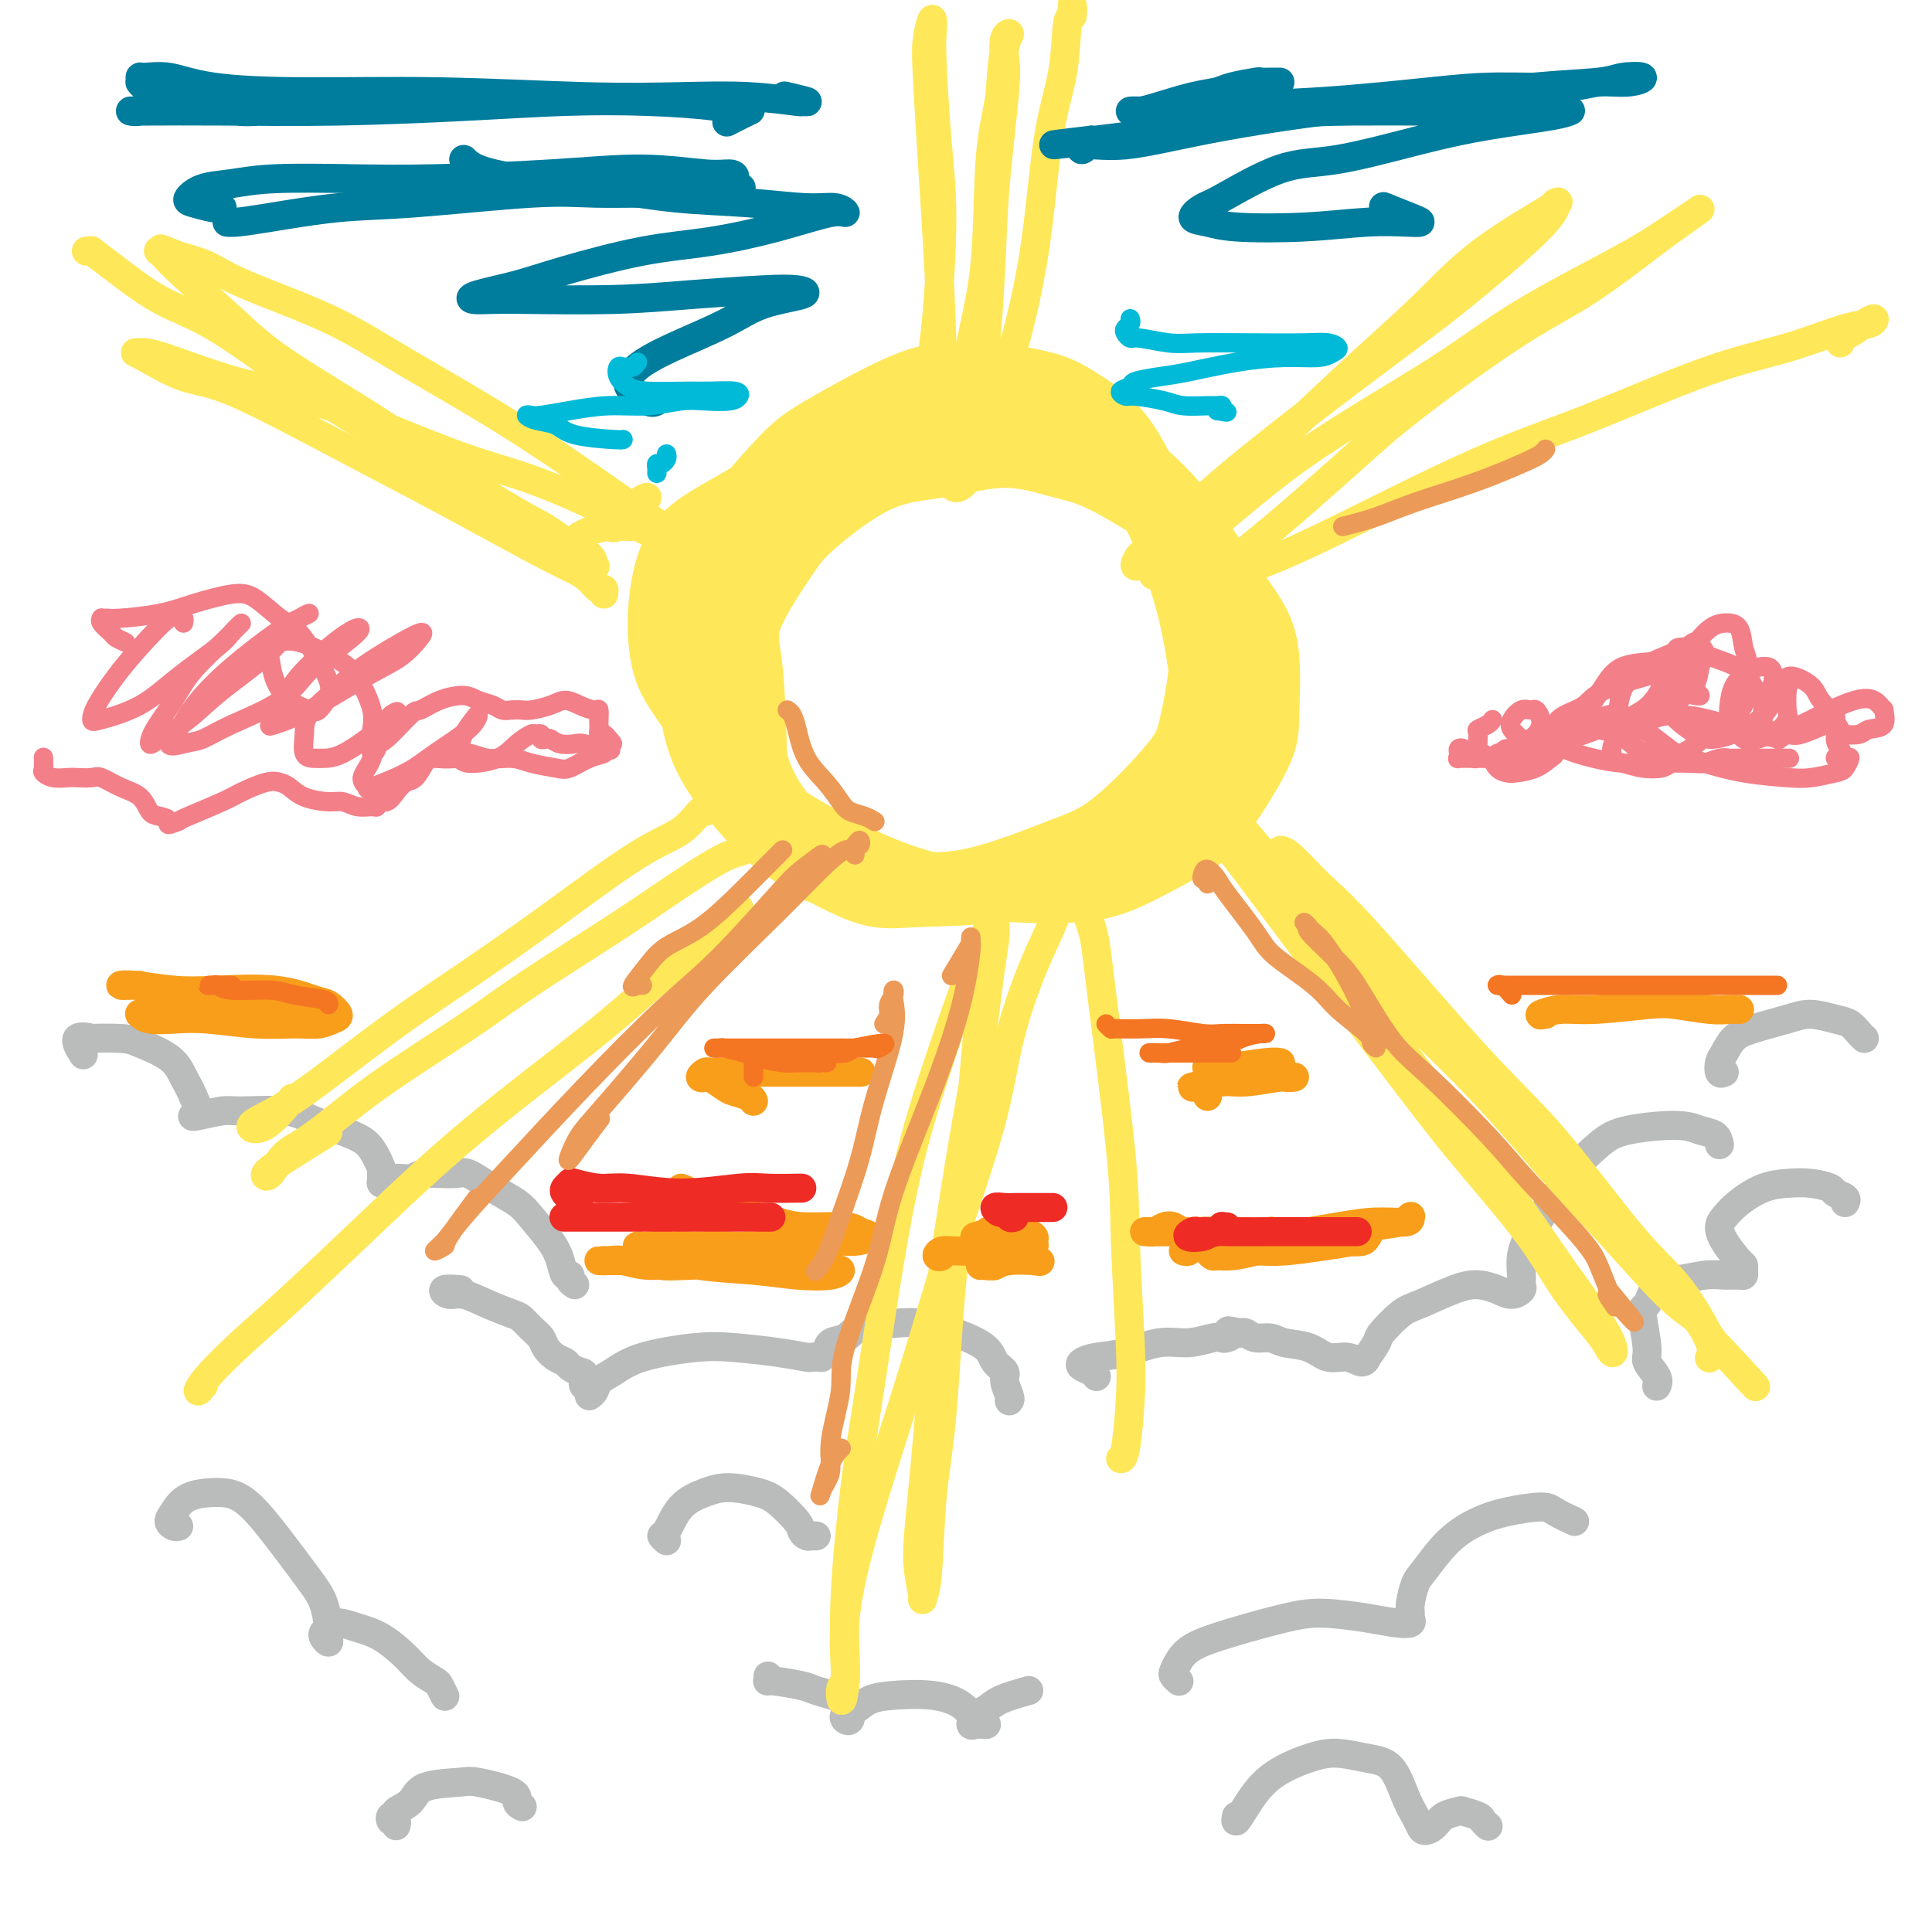 <svg viewBox='0 0 400 400' version='1.1' xmlns='http://www.w3.org/2000/svg' xmlns:xlink='http://www.w3.org/1999/xlink'><g fill='none' stroke='#BABBBB' stroke-width='6' stroke-linecap='round' stroke-linejoin='round'><path d='M356,237c-0.163,-0.767 -0.327,-1.534 -1,-2c-0.673,-0.466 -1.856,-0.633 -3,-1c-1.144,-0.367 -2.248,-0.936 -5,-1c-2.752,-0.064 -7.153,0.376 -10,1c-2.847,0.624 -4.140,1.433 -6,3c-1.860,1.567 -4.288,3.894 -6,6c-1.712,2.106 -2.708,3.993 -4,6c-1.292,2.007 -2.881,4.134 -4,6c-1.119,1.866 -1.769,3.471 -2,5c-0.231,1.529 -0.042,2.981 0,4c0.042,1.019 -0.063,1.603 0,2c0.063,0.397 0.295,0.605 0,1c-0.295,0.395 -1.118,0.978 -2,1c-0.882,0.022 -1.823,-0.516 -3,-1c-1.177,-0.484 -2.589,-0.915 -4,-1c-1.411,-0.085 -2.821,0.174 -5,1c-2.179,0.826 -5.127,2.219 -7,3c-1.873,0.781 -2.669,0.950 -4,2c-1.331,1.050 -3.195,2.980 -4,4c-0.805,1.020 -0.549,1.131 -1,2c-0.451,0.869 -1.607,2.498 -2,3c-0.393,0.502 -0.021,-0.121 0,0c0.021,0.121 -0.308,0.986 -1,1c-0.692,0.014 -1.745,-0.823 -3,-1c-1.255,-0.177 -2.710,0.307 -4,0c-1.290,-0.307 -2.415,-1.407 -4,-2c-1.585,-0.593 -3.629,-0.681 -5,-1c-1.371,-0.319 -2.069,-0.869 -3,-1c-0.931,-0.131 -2.097,0.157 -3,0c-0.903,-0.157 -1.544,-0.759 -2,-1c-0.456,-0.241 -0.728,-0.120 -1,0'/><path d='M257,276c-4.426,-0.833 -2.493,-0.415 -2,0c0.493,0.415 -0.456,0.827 -1,1c-0.544,0.173 -0.685,0.106 -1,0c-0.315,-0.106 -0.804,-0.250 -2,0c-1.196,0.250 -3.098,0.893 -5,1c-1.902,0.107 -3.804,-0.322 -6,0c-2.196,0.322 -4.687,1.396 -7,2c-2.313,0.604 -4.448,0.740 -6,1c-1.552,0.260 -2.521,0.644 -3,1c-0.479,0.356 -0.469,0.683 0,1c0.469,0.317 1.395,0.624 2,1c0.605,0.376 0.887,0.822 1,1c0.113,0.178 0.056,0.089 0,0'/><path d='M326,315c-1.525,-0.712 -3.050,-1.425 -4,-2c-0.950,-0.575 -1.326,-1.013 -3,-1c-1.674,0.013 -4.648,0.477 -7,1c-2.352,0.523 -4.084,1.106 -6,2c-1.916,0.894 -4.016,2.099 -6,4c-1.984,1.901 -3.853,4.498 -5,6c-1.147,1.502 -1.573,1.909 -2,3c-0.427,1.091 -0.854,2.868 -1,4c-0.146,1.132 -0.012,1.621 0,2c0.012,0.379 -0.098,0.647 0,1c0.098,0.353 0.405,0.789 0,1c-0.405,0.211 -1.522,0.195 -3,0c-1.478,-0.195 -3.316,-0.569 -6,-1c-2.684,-0.431 -6.214,-0.919 -9,-1c-2.786,-0.081 -4.827,0.244 -8,1c-3.173,0.756 -7.478,1.943 -11,3c-3.522,1.057 -6.260,1.986 -8,3c-1.740,1.014 -2.480,2.114 -3,3c-0.520,0.886 -0.820,1.557 -1,2c-0.180,0.443 -0.241,0.658 0,1c0.241,0.342 0.783,0.812 1,1c0.217,0.188 0.108,0.094 0,0'/><path d='M213,350c-2.247,0.633 -4.494,1.266 -6,2c-1.506,0.734 -2.271,1.570 -3,2c-0.729,0.430 -1.421,0.455 -2,1c-0.579,0.545 -1.043,1.610 -1,2c0.043,0.390 0.594,0.103 1,0c0.406,-0.103 0.666,-0.023 1,0c0.334,0.023 0.743,-0.012 1,0c0.257,0.012 0.362,0.069 0,0c-0.362,-0.069 -1.192,-0.265 -2,-1c-0.808,-0.735 -1.595,-2.008 -3,-3c-1.405,-0.992 -3.427,-1.703 -6,-2c-2.573,-0.297 -5.696,-0.181 -8,0c-2.304,0.181 -3.790,0.428 -5,1c-1.210,0.572 -2.143,1.468 -3,2c-0.857,0.532 -1.639,0.701 -2,1c-0.361,0.299 -0.300,0.728 0,1c0.300,0.272 0.839,0.385 1,0c0.161,-0.385 -0.055,-1.270 0,-2c0.055,-0.730 0.383,-1.305 -1,-2c-1.383,-0.695 -4.476,-1.510 -6,-2c-1.524,-0.490 -1.480,-0.653 -3,-1c-1.520,-0.347 -4.603,-0.876 -6,-1c-1.397,-0.124 -1.107,0.159 -1,0c0.107,-0.159 0.031,-0.760 0,-1c-0.031,-0.240 -0.015,-0.120 0,0'/><path d='M209,290c-0.034,0.035 -0.068,0.071 0,0c0.068,-0.071 0.240,-0.248 0,-1c-0.240,-0.752 -0.890,-2.077 -1,-3c-0.110,-0.923 0.320,-1.442 0,-2c-0.320,-0.558 -1.391,-1.155 -2,-2c-0.609,-0.845 -0.758,-1.937 -2,-3c-1.242,-1.063 -3.577,-2.096 -6,-3c-2.423,-0.904 -4.933,-1.680 -7,-2c-2.067,-0.320 -3.691,-0.184 -6,0c-2.309,0.184 -5.302,0.417 -7,1c-1.698,0.583 -2.099,1.515 -3,2c-0.901,0.485 -2.302,0.522 -3,1c-0.698,0.478 -0.695,1.397 -1,2c-0.305,0.603 -0.920,0.891 -1,1c-0.080,0.109 0.374,0.040 0,0c-0.374,-0.040 -1.577,-0.050 -2,0c-0.423,0.050 -0.065,0.162 -1,0c-0.935,-0.162 -3.163,-0.598 -6,-1c-2.837,-0.402 -6.284,-0.771 -9,-1c-2.716,-0.229 -4.702,-0.318 -8,0c-3.298,0.318 -7.908,1.042 -11,2c-3.092,0.958 -4.666,2.149 -6,3c-1.334,0.851 -2.426,1.364 -3,2c-0.574,0.636 -0.628,1.397 -1,2c-0.372,0.603 -1.062,1.047 -1,1c0.062,-0.047 0.875,-0.585 1,-1c0.125,-0.415 -0.437,-0.708 -1,-1'/><path d='M122,287c-1.897,0.523 -1.141,-1.168 -1,-2c0.141,-0.832 -0.333,-0.803 -1,-1c-0.667,-0.197 -1.526,-0.619 -2,-1c-0.474,-0.381 -0.564,-0.721 -1,-1c-0.436,-0.279 -1.220,-0.498 -2,-1c-0.780,-0.502 -1.558,-1.285 -2,-2c-0.442,-0.715 -0.550,-1.360 -1,-2c-0.450,-0.640 -1.243,-1.276 -2,-2c-0.757,-0.724 -1.476,-1.538 -2,-2c-0.524,-0.462 -0.851,-0.572 -2,-1c-1.149,-0.428 -3.120,-1.172 -5,-2c-1.880,-0.828 -3.670,-1.738 -5,-2c-1.330,-0.262 -2.202,0.126 -3,0c-0.798,-0.126 -1.523,-0.765 -1,-1c0.523,-0.235 2.292,-0.067 3,0c0.708,0.067 0.354,0.034 0,0'/><path d='M119,266c-0.447,-0.291 -0.894,-0.582 -1,-1c-0.106,-0.418 0.130,-0.962 0,-1c-0.130,-0.038 -0.627,0.429 -1,0c-0.373,-0.429 -0.622,-1.755 -1,-3c-0.378,-1.245 -0.885,-2.408 -2,-4c-1.115,-1.592 -2.837,-3.614 -4,-5c-1.163,-1.386 -1.768,-2.138 -3,-3c-1.232,-0.862 -3.091,-1.835 -5,-3c-1.909,-1.165 -3.870,-2.524 -5,-3c-1.130,-0.476 -1.431,-0.071 -3,0c-1.569,0.071 -4.406,-0.194 -6,0c-1.594,0.194 -1.944,0.847 -3,1c-1.056,0.153 -2.817,-0.194 -4,0c-1.183,0.194 -1.786,0.929 -2,1c-0.214,0.071 -0.037,-0.522 0,-1c0.037,-0.478 -0.065,-0.841 0,-1c0.065,-0.159 0.298,-0.113 0,-1c-0.298,-0.887 -1.126,-2.707 -2,-4c-0.874,-1.293 -1.792,-2.060 -4,-3c-2.208,-0.940 -5.705,-2.052 -8,-3c-2.295,-0.948 -3.387,-1.732 -6,-2c-2.613,-0.268 -6.748,-0.021 -9,0c-2.252,0.021 -2.620,-0.185 -4,0c-1.380,0.185 -3.772,0.761 -5,1c-1.228,0.239 -1.292,0.141 -1,0c0.292,-0.141 0.941,-0.326 1,-1c0.059,-0.674 -0.470,-1.837 -1,-3'/><path d='M40,227c-0.513,-1.327 -1.296,-2.643 -2,-4c-0.704,-1.357 -1.330,-2.755 -3,-4c-1.670,-1.245 -4.383,-2.337 -6,-3c-1.617,-0.663 -2.139,-0.899 -4,-1c-1.861,-0.101 -5.062,-0.069 -6,0c-0.938,0.069 0.388,0.173 0,0c-0.388,-0.173 -2.489,-0.624 -3,0c-0.511,0.624 0.568,2.321 1,3c0.432,0.679 0.216,0.339 0,0'/><path d='M37,316c-0.293,0.075 -0.586,0.149 -1,0c-0.414,-0.149 -0.949,-0.522 -1,-1c-0.051,-0.478 0.382,-1.061 1,-2c0.618,-0.939 1.422,-2.233 3,-3c1.578,-0.767 3.932,-1.008 6,-1c2.068,0.008 3.850,0.264 6,2c2.150,1.736 4.667,4.951 7,8c2.333,3.049 4.483,5.932 6,8c1.517,2.068 2.403,3.322 3,5c0.597,1.678 0.905,3.781 1,5c0.095,1.219 -0.025,1.553 0,2c0.025,0.447 0.193,1.005 0,1c-0.193,-0.005 -0.748,-0.573 -1,-1c-0.252,-0.427 -0.200,-0.713 0,-1c0.200,-0.287 0.550,-0.576 1,-1c0.450,-0.424 1.001,-0.984 2,-1c0.999,-0.016 2.446,0.510 4,1c1.554,0.490 3.214,0.942 5,2c1.786,1.058 3.698,2.722 5,4c1.302,1.278 1.995,2.171 3,3c1.005,0.829 2.321,1.593 3,2c0.679,0.407 0.721,0.456 1,1c0.279,0.544 0.794,1.584 1,2c0.206,0.416 0.103,0.208 0,0'/><path d='M82,378c0.104,-0.454 0.207,-0.909 0,-1c-0.207,-0.091 -0.725,0.181 -1,0c-0.275,-0.181 -0.307,-0.815 0,-1c0.307,-0.185 0.954,0.080 1,0c0.046,-0.080 -0.509,-0.506 0,-1c0.509,-0.494 2.081,-1.055 3,-2c0.919,-0.945 1.184,-2.275 3,-3c1.816,-0.725 5.184,-0.846 7,-1c1.816,-0.154 2.081,-0.342 4,0c1.919,0.342 5.494,1.216 7,2c1.506,0.784 0.944,1.480 1,2c0.056,0.520 0.730,0.863 1,1c0.270,0.137 0.135,0.069 0,0'/><path d='M138,319c-0.478,-0.439 -0.955,-0.879 -1,-1c-0.045,-0.121 0.344,0.075 1,-1c0.656,-1.075 1.581,-3.423 3,-5c1.419,-1.577 3.333,-2.385 5,-3c1.667,-0.615 3.087,-1.038 5,-1c1.913,0.038 4.320,0.536 6,1c1.680,0.464 2.635,0.895 4,2c1.365,1.105 3.140,2.885 4,4c0.860,1.115 0.805,1.567 1,2c0.195,0.433 0.640,0.848 1,1c0.360,0.152 0.635,0.041 1,0c0.365,-0.041 0.818,-0.012 1,0c0.182,0.012 0.091,0.006 0,0'/><path d='M256,376c-0.130,0.610 -0.259,1.220 0,1c0.259,-0.220 0.907,-1.271 2,-3c1.093,-1.729 2.631,-4.135 5,-6c2.369,-1.865 5.569,-3.188 8,-4c2.431,-0.812 4.094,-1.112 6,-1c1.906,0.112 4.055,0.635 6,1c1.945,0.365 3.686,0.571 5,2c1.314,1.429 2.201,4.080 3,6c0.799,1.920 1.511,3.111 2,4c0.489,0.889 0.755,1.478 1,2c0.245,0.522 0.469,0.976 1,1c0.531,0.024 1.368,-0.383 2,-1c0.632,-0.617 1.058,-1.445 2,-2c0.942,-0.555 2.400,-0.839 3,-1c0.600,-0.161 0.343,-0.201 1,0c0.657,0.201 2.228,0.641 3,1c0.772,0.359 0.746,0.635 1,1c0.254,0.365 0.787,0.819 1,1c0.213,0.181 0.107,0.091 0,0'/><path d='M343,287c0.236,-0.542 0.472,-1.084 0,-2c-0.472,-0.916 -1.652,-2.207 -2,-3c-0.348,-0.793 0.137,-1.087 0,-3c-0.137,-1.913 -0.897,-5.445 -1,-7c-0.103,-1.555 0.450,-1.135 1,-2c0.550,-0.865 1.096,-3.017 2,-4c0.904,-0.983 2.165,-0.799 4,-1c1.835,-0.201 4.243,-0.789 6,-1c1.757,-0.211 2.863,-0.046 4,0c1.137,0.046 2.304,-0.027 3,0c0.696,0.027 0.923,0.152 1,0c0.077,-0.152 0.006,-0.583 0,-1c-0.006,-0.417 0.053,-0.821 0,-1c-0.053,-0.179 -0.217,-0.133 -1,-1c-0.783,-0.867 -2.185,-2.645 -3,-4c-0.815,-1.355 -1.045,-2.286 -1,-3c0.045,-0.714 0.363,-1.211 1,-2c0.637,-0.789 1.593,-1.869 3,-3c1.407,-1.131 3.265,-2.314 5,-3c1.735,-0.686 3.348,-0.875 5,-1c1.652,-0.125 3.343,-0.188 5,0c1.657,0.188 3.281,0.625 4,1c0.719,0.375 0.533,0.688 1,1c0.467,0.312 1.587,0.622 2,1c0.413,0.378 0.118,0.822 0,1c-0.118,0.178 -0.059,0.089 0,0'/><path d='M357,222c-0.403,0.187 -0.807,0.374 -1,0c-0.193,-0.374 -0.177,-1.308 0,-2c0.177,-0.692 0.513,-1.143 1,-2c0.487,-0.857 1.124,-2.121 2,-3c0.876,-0.879 1.992,-1.372 4,-2c2.008,-0.628 4.909,-1.391 7,-2c2.091,-0.609 3.373,-1.063 5,-1c1.627,0.063 3.599,0.644 5,1c1.401,0.356 2.231,0.487 3,1c0.769,0.513 1.476,1.407 2,2c0.524,0.593 0.864,0.884 1,1c0.136,0.116 0.068,0.058 0,0'/></g>
<g fill='none' stroke='#FEE859' stroke-width='12' stroke-linecap='round' stroke-linejoin='round'><path d='M167,102c0.636,0.079 1.273,0.158 1,0c-0.273,-0.158 -1.454,-0.554 -2,-1c-0.546,-0.446 -0.457,-0.943 -2,-1c-1.543,-0.057 -4.719,0.324 -7,1c-2.281,0.676 -3.668,1.645 -6,3c-2.332,1.355 -5.609,3.096 -8,5c-2.391,1.904 -3.895,3.971 -5,7c-1.105,3.029 -1.809,7.019 -2,11c-0.191,3.981 0.132,7.953 1,11c0.868,3.047 2.282,5.169 5,9c2.718,3.831 6.740,9.370 10,13c3.260,3.630 5.758,5.352 10,8c4.242,2.648 10.228,6.224 16,9c5.772,2.776 11.330,4.752 17,6c5.670,1.248 11.453,1.768 16,2c4.547,0.232 7.860,0.177 11,0c3.140,-0.177 6.109,-0.477 10,-2c3.891,-1.523 8.704,-4.271 12,-6c3.296,-1.729 5.073,-2.440 8,-6c2.927,-3.560 7.003,-9.968 9,-14c1.997,-4.032 1.915,-5.688 2,-9c0.085,-3.312 0.337,-8.282 0,-12c-0.337,-3.718 -1.263,-6.185 -3,-9c-1.737,-2.815 -4.286,-5.978 -7,-10c-2.714,-4.022 -5.595,-8.904 -9,-13c-3.405,-4.096 -7.335,-7.407 -11,-10c-3.665,-2.593 -7.065,-4.468 -10,-6c-2.935,-1.532 -5.406,-2.720 -9,-4c-3.594,-1.280 -8.313,-2.651 -12,-3c-3.687,-0.349 -6.344,0.326 -9,1'/><path d='M193,82c-4.412,-0.180 -4.941,0.370 -9,2c-4.059,1.630 -11.649,4.339 -16,7c-4.351,2.661 -5.464,5.275 -8,9c-2.536,3.725 -6.494,8.563 -9,12c-2.506,3.437 -3.561,5.475 -5,9c-1.439,3.525 -3.262,8.539 -4,12c-0.738,3.461 -0.391,5.369 0,9c0.391,3.631 0.826,8.983 3,14c2.174,5.017 6.087,9.697 9,13c2.913,3.303 4.826,5.228 9,8c4.174,2.772 10.609,6.393 15,8c4.391,1.607 6.739,1.202 11,1c4.261,-0.202 10.437,-0.202 17,-1c6.563,-0.798 13.513,-2.396 18,-4c4.487,-1.604 6.511,-3.216 10,-6c3.489,-2.784 8.444,-6.741 12,-10c3.556,-3.259 5.715,-5.820 7,-10c1.285,-4.180 1.697,-9.977 2,-14c0.303,-4.023 0.498,-6.270 -1,-11c-1.498,-4.730 -4.688,-11.942 -7,-16c-2.312,-4.058 -3.747,-4.961 -7,-7c-3.253,-2.039 -8.323,-5.212 -12,-7c-3.677,-1.788 -5.961,-2.190 -9,-3c-3.039,-0.810 -6.833,-2.026 -11,-2c-4.167,0.026 -8.708,1.296 -13,2c-4.292,0.704 -8.334,0.841 -13,3c-4.666,2.159 -9.955,6.338 -13,9c-3.045,2.662 -3.847,3.806 -6,7c-2.153,3.194 -5.657,8.437 -7,12c-1.343,3.563 -0.527,5.447 0,10c0.527,4.553 0.763,11.777 1,19'/><path d='M157,157c1.882,7.476 6.087,11.665 9,15c2.913,3.335 4.533,5.818 9,8c4.467,2.182 11.779,4.065 17,5c5.221,0.935 8.349,0.921 14,-1c5.651,-1.921 13.823,-5.749 19,-8c5.177,-2.251 7.357,-2.924 11,-7c3.643,-4.076 8.749,-11.553 11,-17c2.251,-5.447 1.647,-8.862 1,-13c-0.647,-4.138 -1.338,-8.998 -3,-15c-1.662,-6.002 -4.296,-13.147 -7,-18c-2.704,-4.853 -5.479,-7.413 -9,-10c-3.521,-2.587 -7.787,-5.200 -12,-7c-4.213,-1.800 -8.372,-2.788 -13,-3c-4.628,-0.212 -9.726,0.351 -14,1c-4.274,0.649 -7.725,1.383 -12,4c-4.275,2.617 -9.375,7.117 -13,11c-3.625,3.883 -5.776,7.151 -8,12c-2.224,4.849 -4.521,11.280 -5,18c-0.479,6.720 0.860,13.729 2,19c1.140,5.271 2.080,8.805 5,13c2.920,4.195 7.821,9.053 12,12c4.179,2.947 7.637,3.983 12,5c4.363,1.017 9.630,2.015 16,1c6.370,-1.015 13.844,-4.043 19,-6c5.156,-1.957 7.993,-2.842 12,-6c4.007,-3.158 9.183,-8.589 12,-12c2.817,-3.411 3.274,-4.801 4,-8c0.726,-3.199 1.720,-8.208 2,-12c0.280,-3.792 -0.155,-6.367 -1,-11c-0.845,-4.633 -2.098,-11.324 -4,-17c-1.902,-5.676 -4.451,-10.338 -7,-15'/><path d='M236,95c-3.867,-7.457 -8.034,-10.099 -11,-12c-2.966,-1.901 -4.733,-3.061 -8,-4c-3.267,-0.939 -8.036,-1.656 -12,-2c-3.964,-0.344 -7.123,-0.316 -10,0c-2.877,0.316 -5.472,0.920 -10,3c-4.528,2.080 -10.988,5.635 -15,8c-4.012,2.365 -5.576,3.539 -8,6c-2.424,2.461 -5.708,6.208 -8,9c-2.292,2.792 -3.592,4.629 -5,8c-1.408,3.371 -2.925,8.276 -4,12c-1.075,3.724 -1.708,6.267 -2,10c-0.292,3.733 -0.241,8.655 1,14c1.241,5.345 3.673,11.113 6,15c2.327,3.887 4.550,5.893 8,9c3.450,3.107 8.129,7.316 10,9c1.871,1.684 0.936,0.842 0,0'/></g>
<g fill='none' stroke='#FEE859' stroke-width='6' stroke-linecap='round' stroke-linejoin='round'><path d='M147,167c-0.387,0.524 -0.773,1.048 -1,1c-0.227,-0.048 -0.294,-0.667 -1,0c-0.706,0.667 -2.052,2.619 -4,4c-1.948,1.381 -4.497,2.192 -9,5c-4.503,2.808 -10.961,7.612 -17,12c-6.039,4.388 -11.659,8.359 -17,12c-5.341,3.641 -10.402,6.952 -16,11c-5.598,4.048 -11.734,8.831 -16,12c-4.266,3.169 -6.662,4.722 -9,6c-2.338,1.278 -4.616,2.281 -5,3c-0.384,0.719 1.127,1.155 3,0c1.873,-1.155 4.106,-3.901 5,-5c0.894,-1.099 0.447,-0.549 0,0'/><path d='M156,174c-0.547,0.786 -1.094,1.573 -2,2c-0.906,0.427 -2.171,0.495 -5,2c-2.829,1.505 -7.224,4.446 -11,7c-3.776,2.554 -6.935,4.722 -12,8c-5.065,3.278 -12.035,7.667 -17,11c-4.965,3.333 -7.925,5.612 -13,9c-5.075,3.388 -12.266,7.887 -18,12c-5.734,4.113 -10.013,7.842 -13,10c-2.987,2.158 -4.683,2.746 -6,4c-1.317,1.254 -2.253,3.176 -3,4c-0.747,0.824 -1.303,0.551 -1,0c0.303,-0.551 1.466,-1.379 4,-3c2.534,-1.621 6.438,-4.035 8,-5c1.562,-0.965 0.781,-0.483 0,0'/><path d='M153,188c-0.014,0.495 -0.027,0.990 -1,2c-0.973,1.010 -2.905,2.533 -6,5c-3.095,2.467 -7.353,5.876 -11,9c-3.647,3.124 -6.682,5.964 -13,11c-6.318,5.036 -15.920,12.269 -24,19c-8.080,6.731 -14.639,12.961 -21,19c-6.361,6.039 -12.524,11.888 -17,16c-4.476,4.112 -7.266,6.489 -10,9c-2.734,2.511 -5.413,5.158 -7,7c-1.587,1.842 -2.081,2.881 -2,3c0.081,0.119 0.737,-0.680 1,-1c0.263,-0.320 0.131,-0.160 0,0'/><path d='M125,123c0.070,-0.470 0.140,-0.941 0,-1c-0.140,-0.059 -0.490,0.292 -1,0c-0.510,-0.292 -1.179,-1.228 -2,-2c-0.821,-0.772 -1.793,-1.380 -3,-2c-1.207,-0.620 -2.649,-1.252 -6,-3c-3.351,-1.748 -8.612,-4.612 -13,-7c-4.388,-2.388 -7.904,-4.300 -13,-7c-5.096,-2.700 -11.772,-6.188 -19,-10c-7.228,-3.812 -15.007,-7.950 -20,-10c-4.993,-2.050 -7.201,-2.014 -10,-3c-2.799,-0.986 -6.188,-2.994 -8,-4c-1.812,-1.006 -2.045,-1.010 -2,-1c0.045,0.010 0.369,0.032 1,0c0.631,-0.032 1.571,-0.120 5,1c3.429,1.120 9.348,3.448 15,5c5.652,1.552 11.036,2.326 19,5c7.964,2.674 18.509,7.246 26,10c7.491,2.754 11.928,3.689 18,6c6.072,2.311 13.780,5.996 20,9c6.220,3.004 10.954,5.325 14,7c3.046,1.675 4.406,2.703 6,3c1.594,0.297 3.424,-0.135 4,0c0.576,0.135 -0.101,0.839 -2,0c-1.899,-0.839 -5.018,-3.222 -8,-5c-2.982,-1.778 -5.826,-2.951 -12,-7c-6.174,-4.049 -15.679,-10.975 -25,-17c-9.321,-6.025 -18.459,-11.147 -25,-15c-6.541,-3.853 -10.485,-6.435 -16,-9c-5.515,-2.565 -12.600,-5.114 -17,-7c-4.400,-1.886 -6.114,-3.110 -8,-4c-1.886,-0.890 -3.943,-1.445 -6,-2'/><path d='M37,53c-5.417,-2.240 -3.459,-1.339 -3,-1c0.459,0.339 -0.582,0.115 -1,0c-0.418,-0.115 -0.214,-0.120 0,0c0.214,0.120 0.438,0.365 1,1c0.562,0.635 1.462,1.662 4,4c2.538,2.338 6.714,5.989 10,9c3.286,3.011 5.683,5.383 11,9c5.317,3.617 13.555,8.479 19,12c5.445,3.521 8.096,5.702 13,9c4.904,3.298 12.060,7.715 16,10c3.940,2.285 4.665,2.439 7,4c2.335,1.561 6.280,4.527 8,6c1.720,1.473 1.215,1.451 1,1c-0.215,-0.451 -0.141,-1.331 -1,-2c-0.859,-0.669 -2.652,-1.127 -5,-2c-2.348,-0.873 -5.253,-2.162 -10,-5c-4.747,-2.838 -11.337,-7.225 -19,-12c-7.663,-4.775 -16.401,-9.938 -24,-15c-7.599,-5.062 -14.060,-10.022 -19,-13c-4.940,-2.978 -8.361,-3.975 -12,-6c-3.639,-2.025 -7.497,-5.079 -10,-7c-2.503,-1.921 -3.650,-2.711 -4,-3c-0.350,-0.289 0.098,-0.078 0,0c-0.098,0.078 -0.742,0.022 -1,0c-0.258,-0.022 -0.129,-0.011 0,0'/><path d='M132,107c-0.106,0.022 -0.212,0.044 -1,0c-0.788,-0.044 -2.259,-0.153 -3,0c-0.741,0.153 -0.753,0.567 -1,1c-0.247,0.433 -0.729,0.884 -1,1c-0.271,0.116 -0.331,-0.102 0,0c0.331,0.102 1.053,0.525 2,0c0.947,-0.525 2.119,-1.998 3,-3c0.881,-1.002 1.471,-1.534 2,-2c0.529,-0.466 0.998,-0.867 1,-1c0.002,-0.133 -0.464,-0.000 -2,1c-1.536,1.000 -4.141,2.867 -6,4c-1.859,1.133 -2.970,1.533 -4,2c-1.030,0.467 -1.978,1.001 -2,1c-0.022,-0.001 0.881,-0.536 2,-1c1.119,-0.464 2.455,-0.856 4,-1c1.545,-0.144 3.299,-0.041 4,0c0.701,0.041 0.351,0.021 0,0'/><path d='M193,81c0.116,0.328 0.231,0.657 0,1c-0.231,0.343 -0.809,0.702 -1,1c-0.191,0.298 0.004,0.536 0,1c-0.004,0.464 -0.207,1.155 0,1c0.207,-0.155 0.823,-1.154 1,-3c0.177,-1.846 -0.086,-4.539 0,-7c0.086,-2.461 0.520,-4.691 1,-10c0.480,-5.309 1.005,-13.696 1,-20c-0.005,-6.304 -0.541,-10.526 -1,-16c-0.459,-5.474 -0.842,-12.201 -1,-16c-0.158,-3.799 -0.092,-4.671 0,-6c0.092,-1.329 0.209,-3.114 0,-3c-0.209,0.114 -0.746,2.128 -1,4c-0.254,1.872 -0.227,3.601 0,8c0.227,4.399 0.652,11.466 1,17c0.348,5.534 0.619,9.534 1,16c0.381,6.466 0.874,15.397 1,22c0.126,6.603 -0.114,10.878 0,14c0.114,3.122 0.582,5.092 1,7c0.418,1.908 0.784,3.756 1,5c0.216,1.244 0.280,1.886 1,1c0.720,-0.886 2.095,-3.301 3,-5c0.905,-1.699 1.339,-2.683 2,-9c0.661,-6.317 1.549,-17.965 2,-26c0.451,-8.035 0.465,-12.455 1,-19c0.535,-6.545 1.590,-15.214 2,-20c0.410,-4.786 0.173,-5.688 0,-7c-0.173,-1.312 -0.284,-3.032 0,-4c0.284,-0.968 0.961,-1.184 1,-1c0.039,0.184 -0.560,0.767 -1,3c-0.440,2.233 -0.720,6.117 -1,10'/><path d='M207,20c-0.584,3.740 -1.543,7.090 -2,13c-0.457,5.910 -0.410,14.381 -1,21c-0.590,6.619 -1.817,11.386 -3,17c-1.183,5.614 -2.323,12.075 -3,17c-0.677,4.925 -0.891,8.314 -1,10c-0.109,1.686 -0.113,1.670 0,2c0.113,0.330 0.344,1.004 1,1c0.656,-0.004 1.735,-0.688 3,-3c1.265,-2.312 2.714,-6.251 4,-10c1.286,-3.749 2.410,-7.306 4,-13c1.590,-5.694 3.645,-13.523 5,-22c1.355,-8.477 2.009,-17.601 3,-24c0.991,-6.399 2.318,-10.071 3,-14c0.682,-3.929 0.719,-8.113 1,-10c0.281,-1.887 0.807,-1.475 1,-2c0.193,-0.525 0.052,-1.988 0,-2c-0.052,-0.012 -0.015,1.425 0,2c0.015,0.575 0.007,0.287 0,0'/><path d='M237,117c-0.285,-0.063 -0.571,-0.127 -1,0c-0.429,0.127 -1.002,0.443 -1,0c0.002,-0.443 0.578,-1.646 1,-2c0.422,-0.354 0.691,0.142 2,-1c1.309,-1.142 3.659,-3.921 8,-8c4.341,-4.079 10.674,-9.457 19,-16c8.326,-6.543 18.646,-14.250 25,-19c6.354,-4.750 8.744,-6.544 13,-10c4.256,-3.456 10.379,-8.575 14,-12c3.621,-3.425 4.739,-5.155 5,-6c0.261,-0.845 -0.335,-0.805 0,-1c0.335,-0.195 1.601,-0.625 -1,1c-2.601,1.625 -9.069,5.306 -14,9c-4.931,3.694 -8.325,7.403 -12,11c-3.675,3.597 -7.631,7.084 -13,12c-5.369,4.916 -12.150,11.263 -17,16c-4.850,4.737 -7.770,7.865 -11,11c-3.230,3.135 -6.769,6.278 -9,9c-2.231,2.722 -3.155,5.023 -4,6c-0.845,0.977 -1.612,0.630 -2,1c-0.388,0.370 -0.399,1.457 0,1c0.399,-0.457 1.206,-2.458 3,-4c1.794,-1.542 4.575,-2.624 9,-6c4.425,-3.376 10.495,-9.045 19,-15c8.505,-5.955 19.445,-12.194 27,-17c7.555,-4.806 11.725,-8.177 18,-12c6.275,-3.823 14.657,-8.096 20,-11c5.343,-2.904 7.649,-4.438 10,-6c2.351,-1.562 4.748,-3.151 6,-4c1.252,-0.849 1.358,-0.957 0,0c-1.358,0.957 -4.179,2.978 -7,5'/><path d='M344,49c-3.870,2.929 -10.046,7.750 -15,11c-4.954,3.250 -8.685,4.928 -15,9c-6.315,4.072 -15.214,10.536 -21,15c-5.786,4.464 -8.457,6.927 -13,11c-4.543,4.073 -10.956,9.756 -16,14c-5.044,4.244 -8.720,7.047 -11,9c-2.280,1.953 -3.164,3.054 -4,4c-0.836,0.946 -1.622,1.735 -1,2c0.622,0.265 2.654,0.005 4,-1c1.346,-1.005 2.005,-2.754 4,-4c1.995,-1.246 5.325,-1.987 14,-6c8.675,-4.013 22.693,-11.296 33,-16c10.307,-4.704 16.901,-6.828 25,-10c8.099,-3.172 17.702,-7.390 25,-10c7.298,-2.610 12.290,-3.612 17,-5c4.710,-1.388 9.137,-3.164 12,-4c2.863,-0.836 4.161,-0.733 5,-1c0.839,-0.267 1.220,-0.905 1,-1c-0.220,-0.095 -1.040,0.353 -2,1c-0.960,0.647 -2.062,1.493 -3,2c-0.938,0.507 -1.714,0.675 -2,1c-0.286,0.325 -0.082,0.807 0,1c0.082,0.193 0.041,0.096 0,0'/><path d='M260,179c-0.260,-0.332 -0.519,-0.665 -1,-1c-0.481,-0.335 -1.183,-0.674 -2,-1c-0.817,-0.326 -1.749,-0.641 -2,-1c-0.251,-0.359 0.178,-0.763 0,-1c-0.178,-0.237 -0.965,-0.306 -1,0c-0.035,0.306 0.681,0.986 3,4c2.319,3.014 6.241,8.360 12,16c5.759,7.640 13.354,17.574 19,25c5.646,7.426 9.344,12.346 14,18c4.656,5.654 10.271,12.043 14,17c3.729,4.957 5.573,8.482 8,12c2.427,3.518 5.436,7.027 7,9c1.564,1.973 1.681,2.409 2,3c0.319,0.591 0.838,1.338 1,1c0.162,-0.338 -0.035,-1.761 -2,-5c-1.965,-3.239 -5.698,-8.293 -9,-13c-3.302,-4.707 -6.171,-9.067 -12,-17c-5.829,-7.933 -14.617,-19.438 -21,-28c-6.383,-8.562 -10.363,-14.181 -15,-21c-4.637,-6.819 -9.933,-14.838 -14,-20c-4.067,-5.162 -6.906,-7.468 -8,-9c-1.094,-1.532 -0.443,-2.289 0,-2c0.443,0.289 0.678,1.624 2,4c1.322,2.376 3.733,5.793 9,12c5.267,6.207 13.391,15.203 21,23c7.609,7.797 14.702,14.394 21,21c6.298,6.606 11.801,13.220 16,18c4.199,4.780 7.095,7.724 11,12c3.905,4.276 8.821,9.882 12,13c3.179,3.118 4.623,3.748 6,5c1.377,1.252 2.689,3.126 4,5'/><path d='M355,278c16.058,17.385 5.203,5.347 1,1c-4.203,-4.347 -1.753,-1.004 -2,-2c-0.247,-0.996 -3.191,-6.331 -6,-10c-2.809,-3.669 -5.484,-5.672 -10,-11c-4.516,-5.328 -10.872,-13.981 -16,-20c-5.128,-6.019 -9.027,-9.403 -16,-17c-6.973,-7.597 -17.020,-19.406 -23,-26c-5.980,-6.594 -7.894,-7.974 -10,-10c-2.106,-2.026 -4.406,-4.698 -6,-6c-1.594,-1.302 -2.482,-1.232 -2,0c0.482,1.232 2.334,3.627 4,6c1.666,2.373 3.144,4.723 10,12c6.856,7.277 19.088,19.479 27,27c7.912,7.521 11.504,10.361 15,14c3.496,3.639 6.894,8.079 11,13c4.106,4.921 8.918,10.324 12,14c3.082,3.676 4.434,5.624 6,8c1.566,2.376 3.345,5.178 4,7c0.655,1.822 0.187,2.663 0,3c-0.187,0.337 -0.094,0.168 0,0'/><path d='M205,188c0.157,0.154 0.313,0.307 0,3c-0.313,2.693 -1.096,7.925 -2,17c-0.904,9.075 -1.930,21.992 -3,32c-1.070,10.008 -2.186,17.106 -3,26c-0.814,8.894 -1.327,19.585 -2,27c-0.673,7.415 -1.505,11.552 -2,17c-0.495,5.448 -0.652,12.205 -1,16c-0.348,3.795 -0.885,4.629 -1,5c-0.115,0.371 0.193,0.278 0,-1c-0.193,-1.278 -0.887,-3.741 -1,-7c-0.113,-3.259 0.354,-7.314 1,-14c0.646,-6.686 1.472,-16.002 2,-23c0.528,-6.998 0.758,-11.676 2,-21c1.242,-9.324 3.495,-23.292 5,-32c1.505,-8.708 2.260,-12.157 3,-17c0.740,-4.843 1.465,-11.081 2,-15c0.535,-3.919 0.881,-5.518 1,-7c0.119,-1.482 0.011,-2.848 0,-4c-0.011,-1.152 0.075,-2.091 0,-2c-0.075,0.091 -0.309,1.212 -1,3c-0.691,1.788 -1.837,4.243 -4,10c-2.163,5.757 -5.344,14.818 -8,23c-2.656,8.182 -4.789,15.486 -7,27c-2.211,11.514 -4.501,27.237 -6,37c-1.499,9.763 -2.206,13.565 -3,20c-0.794,6.435 -1.675,15.502 -2,22c-0.325,6.498 -0.093,10.428 0,13c0.093,2.572 0.046,3.786 0,5'/><path d='M175,348c-0.608,6.692 -1.129,3.422 -1,2c0.129,-1.422 0.908,-0.994 1,-3c0.092,-2.006 -0.502,-6.444 0,-12c0.502,-5.556 2.099,-12.229 5,-22c2.901,-9.771 7.104,-22.642 10,-32c2.896,-9.358 4.485,-15.205 7,-23c2.515,-7.795 5.958,-17.539 8,-25c2.042,-7.461 2.684,-12.639 4,-18c1.316,-5.361 3.306,-10.906 5,-15c1.694,-4.094 3.091,-6.736 4,-9c0.909,-2.264 1.329,-4.150 2,-5c0.671,-0.850 1.591,-0.665 2,-1c0.409,-0.335 0.305,-1.191 1,0c0.695,1.191 2.190,4.430 3,7c0.810,2.570 0.936,4.471 2,13c1.064,8.529 3.067,23.687 4,33c0.933,9.313 0.796,12.783 1,19c0.204,6.217 0.748,15.183 1,21c0.252,5.817 0.212,8.487 0,12c-0.212,3.513 -0.596,7.869 -1,10c-0.404,2.131 -0.830,2.037 -1,2c-0.170,-0.037 -0.085,-0.019 0,0'/></g>
<g fill='none' stroke='#F99E1B' stroke-width='6' stroke-linecap='round' stroke-linejoin='round'><path d='M137,257c-0.351,0.423 -0.702,0.846 -1,1c-0.298,0.154 -0.543,0.040 -1,0c-0.457,-0.040 -1.127,-0.007 -1,0c0.127,0.007 1.050,-0.012 2,0c0.950,0.012 1.927,0.056 3,0c1.073,-0.056 2.242,-0.211 4,0c1.758,0.211 4.104,0.789 6,1c1.896,0.211 3.343,0.057 5,0c1.657,-0.057 3.523,-0.015 5,0c1.477,0.015 2.565,0.004 3,0c0.435,-0.004 0.218,-0.002 0,0'/><path d='M168,260c-0.439,-0.121 -0.879,-0.242 -1,0c-0.121,0.242 0.076,0.846 -1,1c-1.076,0.154 -3.426,-0.141 -5,0c-1.574,0.141 -2.373,0.717 -5,1c-2.627,0.283 -7.084,0.272 -10,0c-2.916,-0.272 -4.293,-0.805 -6,-1c-1.707,-0.195 -3.744,-0.052 -6,0c-2.256,0.052 -4.731,0.013 -6,0c-1.269,-0.013 -1.333,0.001 -2,0c-0.667,-0.001 -1.936,-0.018 -2,0c-0.064,0.018 1.079,0.071 2,0c0.921,-0.071 1.622,-0.268 3,0c1.378,0.268 3.432,0.999 6,1c2.568,0.001 5.648,-0.728 9,-1c3.352,-0.272 6.974,-0.087 10,0c3.026,0.087 5.454,0.076 7,0c1.546,-0.076 2.210,-0.216 3,0c0.790,0.216 1.705,0.790 2,1c0.295,0.210 -0.032,0.056 0,0c0.032,-0.056 0.423,-0.015 0,0c-0.423,0.015 -1.658,0.004 -3,0c-1.342,-0.004 -2.790,-0.000 -4,0c-1.210,0.000 -2.183,-0.004 -3,0c-0.817,0.004 -1.479,0.015 -2,0c-0.521,-0.015 -0.903,-0.056 -1,0c-0.097,0.056 0.089,0.207 2,0c1.911,-0.207 5.546,-0.774 7,-1c1.454,-0.226 0.727,-0.113 0,0'/><path d='M206,261c-0.441,-0.113 -0.882,-0.227 -1,0c-0.118,0.227 0.086,0.794 0,1c-0.086,0.206 -0.462,0.051 -1,0c-0.538,-0.051 -1.239,0.000 -1,0c0.239,-0.000 1.418,-0.053 2,0c0.582,0.053 0.569,0.212 1,0c0.431,-0.212 1.307,-0.794 3,-1c1.693,-0.206 4.202,-0.038 5,0c0.798,0.038 -0.115,-0.056 0,0c0.115,0.056 1.258,0.262 1,0c-0.258,-0.262 -1.916,-0.994 -2,-1c-0.084,-0.006 1.404,0.712 2,1c0.596,0.288 0.298,0.144 0,0'/><path d='M245,259c0.511,0.114 1.022,0.228 1,0c-0.022,-0.228 -0.576,-0.797 0,-1c0.576,-0.203 2.281,-0.041 5,0c2.719,0.041 6.452,-0.041 9,0c2.548,0.041 3.912,0.204 6,0c2.088,-0.204 4.901,-0.773 7,-1c2.099,-0.227 3.483,-0.110 5,0c1.517,0.110 3.165,0.214 4,0c0.835,-0.214 0.857,-0.747 1,-1c0.143,-0.253 0.407,-0.225 0,0c-0.407,0.225 -1.486,0.649 -3,1c-1.514,0.351 -3.465,0.630 -6,1c-2.535,0.370 -5.654,0.832 -8,1c-2.346,0.168 -3.918,0.042 -6,0c-2.082,-0.042 -4.673,-0.000 -6,0c-1.327,0.000 -1.391,-0.040 -2,0c-0.609,0.040 -1.764,0.162 -2,0c-0.236,-0.162 0.447,-0.608 2,-1c1.553,-0.392 3.975,-0.731 6,-1c2.025,-0.269 3.653,-0.468 7,-1c3.347,-0.532 8.415,-1.397 12,-2c3.585,-0.603 5.689,-0.943 8,-1c2.311,-0.057 4.828,0.169 6,0c1.172,-0.169 0.997,-0.732 1,-1c0.003,-0.268 0.183,-0.240 0,0c-0.183,0.240 -0.729,0.693 -2,1c-1.271,0.307 -3.265,0.467 -6,1c-2.735,0.533 -6.210,1.438 -9,2c-2.790,0.562 -4.895,0.781 -7,1'/><path d='M268,257c-5.112,1.010 -6.393,1.535 -8,2c-1.607,0.465 -3.541,0.870 -5,1c-1.459,0.130 -2.443,-0.017 -3,0c-0.557,0.017 -0.689,0.197 -1,0c-0.311,-0.197 -0.803,-0.771 -1,-1c-0.197,-0.229 -0.098,-0.115 0,0'/><path d='M141,246c0.374,0.099 0.749,0.199 2,1c1.251,0.801 3.379,2.305 5,3c1.621,0.695 2.737,0.582 5,1c2.263,0.418 5.674,1.369 8,2c2.326,0.631 3.568,0.944 6,1c2.432,0.056 6.053,-0.144 8,0c1.947,0.144 2.220,0.631 3,1c0.780,0.369 2.068,0.620 2,1c-0.068,0.380 -1.493,0.891 -3,1c-1.507,0.109 -3.095,-0.182 -6,0c-2.905,0.182 -7.126,0.836 -10,1c-2.874,0.164 -4.402,-0.164 -7,0c-2.598,0.164 -6.265,0.818 -9,1c-2.735,0.182 -4.539,-0.109 -6,0c-1.461,0.109 -2.578,0.617 -3,1c-0.422,0.383 -0.149,0.642 0,1c0.149,0.358 0.172,0.814 1,1c0.828,0.186 2.459,0.103 5,0c2.541,-0.103 5.992,-0.225 9,0c3.008,0.225 5.574,0.796 9,1c3.426,0.204 7.711,0.041 10,0c2.289,-0.041 2.583,0.038 3,0c0.417,-0.038 0.959,-0.195 1,0c0.041,0.195 -0.417,0.740 -2,1c-1.583,0.260 -4.290,0.235 -7,0c-2.710,-0.235 -5.422,-0.679 -9,-1c-3.578,-0.321 -8.022,-0.520 -11,-1c-2.978,-0.480 -4.489,-1.240 -6,-2'/><path d='M139,260c-6.066,-0.630 -4.232,-0.704 -4,-1c0.232,-0.296 -1.140,-0.812 -2,-1c-0.860,-0.188 -1.208,-0.047 -1,0c0.208,0.047 0.974,-0.002 3,0c2.026,0.002 5.314,0.053 8,0c2.686,-0.053 4.772,-0.210 9,0c4.228,0.210 10.600,0.787 14,1c3.400,0.213 3.829,0.061 4,0c0.171,-0.061 0.086,-0.030 0,0'/><path d='M210,260c-0.435,-0.307 -0.869,-0.614 -1,-1c-0.131,-0.386 0.042,-0.850 0,-1c-0.042,-0.150 -0.297,0.016 -1,0c-0.703,-0.016 -1.853,-0.214 -3,0c-1.147,0.214 -2.291,0.838 -4,1c-1.709,0.162 -3.982,-0.139 -5,0c-1.018,0.139 -0.780,0.716 -1,1c-0.220,0.284 -0.898,0.273 -1,0c-0.102,-0.273 0.370,-0.809 1,-1c0.630,-0.191 1.416,-0.036 3,0c1.584,0.036 3.965,-0.046 6,0c2.035,0.046 3.724,0.220 5,0c1.276,-0.220 2.140,-0.833 3,-1c0.860,-0.167 1.715,0.112 2,0c0.285,-0.112 -0.000,-0.615 0,-1c0.000,-0.385 0.285,-0.654 0,-1c-0.285,-0.346 -1.141,-0.771 -2,-1c-0.859,-0.229 -1.720,-0.261 -3,0c-1.280,0.261 -2.979,0.815 -4,1c-1.021,0.185 -1.365,0.001 -2,0c-0.635,-0.001 -1.560,0.182 -1,0c0.560,-0.182 2.604,-0.729 3,-1c0.396,-0.271 -0.855,-0.265 0,0c0.855,0.265 3.816,0.790 5,1c1.184,0.210 0.592,0.105 0,0'/><path d='M249,255c-1.512,0.105 -3.025,0.210 -4,0c-0.975,-0.210 -1.413,-0.736 -2,-1c-0.587,-0.264 -1.324,-0.267 -2,0c-0.676,0.267 -1.291,0.803 -2,1c-0.709,0.197 -1.512,0.056 -1,0c0.512,-0.056 2.339,-0.028 4,0c1.661,0.028 3.156,0.056 5,0c1.844,-0.056 4.035,-0.197 6,0c1.965,0.197 3.702,0.733 5,1c1.298,0.267 2.157,0.264 3,0c0.843,-0.264 1.669,-0.790 2,-1c0.331,-0.210 0.165,-0.105 0,0'/><path d='M258,255c-0.616,0.000 -1.232,0.000 -2,0c-0.768,0.000 -1.687,0.000 -4,0c-2.313,-0.000 -6.021,0.000 -8,0c-1.979,0.000 -2.228,-0.000 -3,0c-0.772,0.000 -2.068,0.000 -3,0c-0.932,0.000 -1.500,-0.000 -1,0c0.500,0.000 2.067,0.000 3,0c0.933,0.000 1.231,0.000 2,0c0.769,0.000 2.010,0.000 4,0c1.990,0.000 4.728,0.000 6,0c1.272,0.000 1.078,0.000 1,0c-0.078,-0.000 -0.039,0.000 0,0'/><path d='M29,204c-0.579,-0.008 -1.158,-0.016 -2,0c-0.842,0.016 -1.947,0.055 -2,0c-0.053,-0.055 0.944,-0.204 3,0c2.056,0.204 5.169,0.760 8,1c2.831,0.240 5.379,0.162 9,0c3.621,-0.162 8.313,-0.409 12,0c3.687,0.409 6.367,1.472 8,2c1.633,0.528 2.218,0.519 3,1c0.782,0.481 1.761,1.450 2,2c0.239,0.550 -0.262,0.679 -1,1c-0.738,0.321 -1.715,0.832 -3,1c-1.285,0.168 -2.879,-0.006 -5,0c-2.121,0.006 -4.768,0.194 -8,0c-3.232,-0.194 -7.048,-0.770 -10,-1c-2.952,-0.230 -5.039,-0.114 -7,0c-1.961,0.114 -3.794,0.227 -5,0c-1.206,-0.227 -1.783,-0.793 -2,-1c-0.217,-0.207 -0.073,-0.056 0,0c0.073,0.056 0.075,0.015 2,0c1.925,-0.015 5.774,-0.004 9,0c3.226,0.004 5.830,0.001 11,0c5.170,-0.001 12.906,-0.000 16,0c3.094,0.000 1.547,0.000 0,0'/><path d='M156,228c-0.121,-0.324 -0.241,-0.647 -1,-1c-0.759,-0.353 -2.155,-0.735 -3,-1c-0.845,-0.265 -1.137,-0.415 -2,-1c-0.863,-0.585 -2.295,-1.607 -3,-2c-0.705,-0.393 -0.681,-0.158 -1,0c-0.319,0.158 -0.979,0.238 -1,0c-0.021,-0.238 0.599,-0.796 1,-1c0.401,-0.204 0.585,-0.055 1,0c0.415,0.055 1.061,0.015 3,0c1.939,-0.015 5.172,-0.004 8,0c2.828,0.004 5.253,0.001 8,0c2.747,-0.001 5.817,-0.000 8,0c2.183,0.000 3.481,0.000 4,0c0.519,-0.000 0.260,-0.000 0,0'/><path d='M250,227c0.102,-0.848 0.204,-1.695 0,-2c-0.204,-0.305 -0.716,-0.067 -1,0c-0.284,0.067 -0.342,-0.039 -1,0c-0.658,0.039 -1.915,0.221 -1,0c0.915,-0.221 4.002,-0.844 6,-1c1.998,-0.156 2.907,0.155 5,0c2.093,-0.155 5.369,-0.778 7,-1c1.631,-0.222 1.618,-0.044 2,0c0.382,0.044 1.158,-0.044 1,0c-0.158,0.044 -1.249,0.222 -2,0c-0.751,-0.222 -1.160,-0.844 -3,-1c-1.840,-0.156 -5.109,0.154 -7,0c-1.891,-0.154 -2.404,-0.772 -3,-1c-0.596,-0.228 -1.275,-0.065 -2,0c-0.725,0.065 -1.497,0.031 -1,0c0.497,-0.031 2.263,-0.061 3,0c0.737,0.061 0.445,0.212 2,0c1.555,-0.212 4.957,-0.788 7,-1c2.043,-0.212 2.727,-0.061 3,0c0.273,0.061 0.137,0.030 0,0'/><path d='M320,210c-0.743,0.121 -1.486,0.242 -1,0c0.486,-0.242 2.202,-0.846 4,-1c1.798,-0.154 3.678,0.141 7,0c3.322,-0.141 8.085,-0.717 11,-1c2.915,-0.283 3.983,-0.272 6,0c2.017,0.272 4.984,0.805 7,1c2.016,0.195 3.081,0.053 4,0c0.919,-0.053 1.691,-0.015 2,0c0.309,0.015 0.154,0.008 0,0'/></g>
<g fill='none' stroke='#EE2B24' stroke-width='6' stroke-linecap='round' stroke-linejoin='round'><path d='M120,250c-0.338,-0.334 -0.675,-0.667 -1,-1c-0.325,-0.333 -0.637,-0.665 -1,-1c-0.363,-0.335 -0.776,-0.674 -1,-1c-0.224,-0.326 -0.260,-0.639 0,-1c0.260,-0.361 0.814,-0.772 1,-1c0.186,-0.228 0.002,-0.275 1,0c0.998,0.275 3.177,0.872 5,1c1.823,0.128 3.291,-0.215 6,0c2.709,0.215 6.659,0.986 11,1c4.341,0.014 9.072,-0.728 12,-1c2.928,-0.272 4.053,-0.073 6,0c1.947,0.073 4.718,0.020 6,0c1.282,-0.020 1.076,-0.005 1,0c-0.076,0.005 -0.022,0.002 0,0c0.022,-0.002 0.011,-0.001 0,0'/><path d='M121,252c-1.172,0.000 -2.344,0.000 -3,0c-0.656,0.000 -0.797,0.000 -1,0c-0.203,0.000 -0.467,0.000 0,0c0.467,0.000 1.667,0.000 2,0c0.333,-0.000 -0.199,0.000 1,0c1.199,0.000 4.130,-0.000 7,0c2.870,0.000 5.681,0.000 9,0c3.319,0.000 7.147,0.000 10,0c2.853,0.000 4.730,-0.000 7,0c2.270,0.000 4.934,0.000 6,0c1.066,0.000 0.533,0.000 0,0'/><path d='M210,252c-0.328,0.121 -0.656,0.243 -1,0c-0.344,-0.243 -0.703,-0.850 -1,-1c-0.297,-0.150 -0.532,0.156 -1,0c-0.468,-0.156 -1.168,-0.774 -1,-1c0.168,-0.226 1.204,-0.061 2,0c0.796,0.061 1.352,0.016 2,0c0.648,-0.016 1.389,-0.004 2,0c0.611,0.004 1.092,0.001 2,0c0.908,-0.001 2.245,-0.000 3,0c0.755,0.000 0.930,0.000 1,0c0.070,-0.000 0.035,-0.000 0,0'/><path d='M254,254c-0.438,0.030 -0.877,0.061 -1,0c-0.123,-0.061 0.069,-0.212 0,0c-0.069,0.212 -0.399,0.788 -1,1c-0.601,0.212 -1.474,0.060 -2,0c-0.526,-0.060 -0.706,-0.029 -1,0c-0.294,0.029 -0.703,0.057 -1,0c-0.297,-0.057 -0.484,-0.197 -1,0c-0.516,0.197 -1.363,0.732 -1,1c0.363,0.268 1.935,0.268 3,0c1.065,-0.268 1.622,-0.804 2,-1c0.378,-0.196 0.577,-0.053 3,0c2.423,0.053 7.069,0.014 10,0c2.931,-0.014 4.148,-0.004 6,0c1.852,0.004 4.339,0.001 6,0c1.661,-0.001 2.497,-0.000 3,0c0.503,0.000 0.674,0.000 1,0c0.326,-0.000 0.807,-0.000 1,0c0.193,0.000 0.096,0.000 0,0'/></g>
<g fill='none' stroke='#007C9C' stroke-width='6' stroke-linecap='round' stroke-linejoin='round'><path d='M33,19c-1.155,-0.301 -2.309,-0.602 -3,-1c-0.691,-0.398 -0.918,-0.893 -1,-1c-0.082,-0.107 -0.019,0.174 0,0c0.019,-0.174 -0.005,-0.803 0,-1c0.005,-0.197 0.038,0.037 1,0c0.962,-0.037 2.853,-0.346 5,0c2.147,0.346 4.550,1.347 9,2c4.450,0.653 10.947,0.959 19,1c8.053,0.041 17.662,-0.181 28,0c10.338,0.181 21.405,0.766 30,1c8.595,0.234 14.717,0.116 20,0c5.283,-0.116 9.726,-0.231 14,0c4.274,0.231 8.377,0.808 10,1c1.623,0.192 0.765,-0.000 1,0c0.235,0.000 1.563,0.192 1,0c-0.563,-0.192 -3.018,-0.769 -4,-1c-0.982,-0.231 -0.491,-0.115 0,0'/><path d='M54,23c-1.609,0.115 -3.217,0.231 -5,0c-1.783,-0.231 -3.740,-0.808 -6,-1c-2.260,-0.192 -4.823,0.001 -7,0c-2.177,-0.001 -3.970,-0.196 -5,0c-1.030,0.196 -1.299,0.784 -2,1c-0.701,0.216 -1.834,0.059 -2,0c-0.166,-0.059 0.635,-0.018 1,0c0.365,0.018 0.295,0.015 3,0c2.705,-0.015 8.187,-0.043 15,0c6.813,0.043 14.958,0.158 24,0c9.042,-0.158 18.982,-0.588 27,-1c8.018,-0.412 14.114,-0.806 20,-1c5.886,-0.194 11.562,-0.188 17,0c5.438,0.188 10.637,0.559 14,1c3.363,0.441 4.891,0.953 6,1c1.109,0.047 1.799,-0.372 1,0c-0.799,0.372 -3.085,1.535 -4,2c-0.915,0.465 -0.457,0.233 0,0'/><path d='M46,43c-0.437,0.098 -0.874,0.195 -2,0c-1.126,-0.195 -2.940,-0.683 -4,-1c-1.060,-0.317 -1.368,-0.463 -1,-1c0.368,-0.537 1.410,-1.464 3,-2c1.590,-0.536 3.729,-0.682 6,-1c2.271,-0.318 4.674,-0.808 9,-1c4.326,-0.192 10.576,-0.086 16,0c5.424,0.086 10.023,0.152 17,0c6.977,-0.152 16.331,-0.522 24,-1c7.669,-0.478 13.654,-1.063 19,-1c5.346,0.063 10.052,0.773 13,1c2.948,0.227 4.138,-0.030 5,0c0.862,0.030 1.396,0.348 1,1c-0.396,0.652 -1.722,1.637 -3,2c-1.278,0.363 -2.508,0.104 -3,0c-0.492,-0.104 -0.246,-0.052 0,0'/><path d='M48,46c0.141,0.004 0.283,0.008 0,0c-0.283,-0.008 -0.990,-0.028 -1,0c-0.010,0.028 0.679,0.105 2,0c1.321,-0.105 3.275,-0.392 7,-1c3.725,-0.608 9.221,-1.536 14,-2c4.779,-0.464 8.839,-0.463 16,-1c7.161,-0.537 17.422,-1.612 24,-2c6.578,-0.388 9.473,-0.090 13,0c3.527,0.090 7.688,-0.027 12,0c4.312,0.027 8.776,0.200 12,0c3.224,-0.200 5.207,-0.771 6,-1c0.793,-0.229 0.397,-0.114 0,0'/><path d='M265,17c-0.613,-0.006 -1.226,-0.013 -2,0c-0.774,0.013 -1.709,0.044 -2,0c-0.291,-0.044 0.060,-0.163 -1,0c-1.060,0.163 -3.533,0.608 -5,1c-1.467,0.392 -1.930,0.732 -3,1c-1.070,0.268 -2.749,0.464 -5,1c-2.251,0.536 -5.075,1.412 -7,2c-1.925,0.588 -2.952,0.886 -4,1c-1.048,0.114 -2.117,0.043 -2,0c0.117,-0.043 1.419,-0.056 2,0c0.581,0.056 0.440,0.183 3,0c2.560,-0.183 7.822,-0.675 14,-1c6.178,-0.325 13.273,-0.483 21,-1c7.727,-0.517 16.085,-1.391 22,-2c5.915,-0.609 9.386,-0.951 14,-1c4.614,-0.049 10.372,0.196 14,0c3.628,-0.196 5.125,-0.834 7,-1c1.875,-0.166 4.129,0.140 6,0c1.871,-0.140 3.360,-0.726 3,-1c-0.360,-0.274 -2.568,-0.237 -4,0c-1.432,0.237 -2.087,0.674 -5,1c-2.913,0.326 -8.082,0.540 -13,1c-4.918,0.460 -9.584,1.165 -17,2c-7.416,0.835 -17.582,1.798 -27,3c-9.418,1.202 -18.087,2.643 -25,4c-6.913,1.357 -12.069,2.632 -16,3c-3.931,0.368 -6.635,-0.170 -8,0c-1.365,0.170 -1.390,1.049 -1,1c0.390,-0.049 1.195,-1.024 2,-2'/><path d='M226,29c-17.070,2.011 -2.745,0.539 9,-1c11.745,-1.539 20.912,-3.144 28,-4c7.088,-0.856 12.099,-0.961 17,-1c4.901,-0.039 9.693,-0.011 15,0c5.307,0.011 11.130,0.005 15,0c3.870,-0.005 5.786,-0.010 8,0c2.214,0.010 4.724,0.034 6,0c1.276,-0.034 1.317,-0.128 1,0c-0.317,0.128 -0.994,0.477 -4,1c-3.006,0.523 -8.342,1.219 -13,2c-4.658,0.781 -8.636,1.647 -14,3c-5.364,1.353 -12.112,3.192 -17,4c-4.888,0.808 -7.914,0.583 -12,2c-4.086,1.417 -9.231,4.474 -12,6c-2.769,1.526 -3.163,1.520 -4,2c-0.837,0.480 -2.117,1.445 -2,2c0.117,0.555 1.630,0.698 3,1c1.370,0.302 2.596,0.761 6,1c3.404,0.239 8.987,0.258 14,0c5.013,-0.258 9.458,-0.795 13,-1c3.542,-0.205 6.181,-0.080 8,0c1.819,0.080 2.817,0.114 3,0c0.183,-0.114 -0.451,-0.377 -2,-1c-1.549,-0.623 -4.014,-1.607 -5,-2c-0.986,-0.393 -0.493,-0.197 0,0'/><path d='M96,33c0.669,0.665 1.338,1.330 3,2c1.662,0.670 4.316,1.347 9,2c4.684,0.653 11.397,1.284 17,2c5.603,0.716 10.094,1.517 15,2c4.906,0.483 10.225,0.649 15,1c4.775,0.351 9.004,0.887 12,1c2.996,0.113 4.758,-0.198 6,0c1.242,0.198 1.966,0.905 2,1c0.034,0.095 -0.620,-0.421 -3,0c-2.380,0.421 -6.485,1.779 -11,3c-4.515,1.221 -9.441,2.306 -14,3c-4.559,0.694 -8.752,0.999 -14,2c-5.248,1.001 -11.552,2.699 -16,4c-4.448,1.301 -7.040,2.205 -10,3c-2.960,0.795 -6.286,1.482 -8,2c-1.714,0.518 -1.815,0.868 -1,1c0.815,0.132 2.544,0.046 4,0c1.456,-0.046 2.637,-0.051 7,0c4.363,0.051 11.908,0.160 18,0c6.092,-0.160 10.732,-0.588 16,-1c5.268,-0.412 11.164,-0.807 15,-1c3.836,-0.193 5.613,-0.184 7,0c1.387,0.184 2.383,0.541 1,1c-1.383,0.459 -5.145,1.019 -8,2c-2.855,0.981 -4.802,2.384 -8,4c-3.198,1.616 -7.647,3.444 -11,5c-3.353,1.556 -5.610,2.840 -7,4c-1.390,1.160 -1.913,2.197 -2,3c-0.087,0.803 0.261,1.372 1,2c0.739,0.628 1.870,1.314 3,2'/><path d='M134,83c1.067,0.622 1.733,0.178 2,0c0.267,-0.178 0.133,-0.089 0,0'/></g>
<g fill='none' stroke='#F37F89' stroke-width='4' stroke-linecap='round' stroke-linejoin='round'><path d='M309,149c-0.195,0.317 -0.390,0.634 -1,1c-0.610,0.366 -1.636,0.781 -2,1c-0.364,0.219 -0.067,0.240 0,1c0.067,0.760 -0.097,2.257 0,3c0.097,0.743 0.457,0.730 1,1c0.543,0.270 1.271,0.822 2,1c0.729,0.178 1.459,-0.020 2,0c0.541,0.020 0.893,0.257 1,0c0.107,-0.257 -0.030,-1.008 0,-1c0.030,0.008 0.226,0.773 0,1c-0.226,0.227 -0.874,-0.086 -1,0c-0.126,0.086 0.270,0.569 0,1c-0.270,0.431 -1.208,0.810 -1,1c0.208,0.190 1.560,0.192 2,0c0.440,-0.192 -0.032,-0.578 0,-1c0.032,-0.422 0.570,-0.881 1,-1c0.430,-0.119 0.754,0.102 1,0c0.246,-0.102 0.415,-0.526 0,-1c-0.415,-0.474 -1.416,-0.996 -2,-1c-0.584,-0.004 -0.753,0.510 -1,1c-0.247,0.490 -0.574,0.955 -1,1c-0.426,0.045 -0.953,-0.330 -1,0c-0.047,0.330 0.386,1.363 1,2c0.614,0.637 1.408,0.876 2,1c0.592,0.124 0.982,0.133 2,0c1.018,-0.133 2.665,-0.407 4,-1c1.335,-0.593 2.360,-1.506 3,-2c0.640,-0.494 0.897,-0.570 1,-1c0.103,-0.430 0.051,-1.215 0,-2'/><path d='M322,154c1.542,-1.119 0.398,-0.918 0,-1c-0.398,-0.082 -0.051,-0.447 0,-1c0.051,-0.553 -0.194,-1.293 0,-2c0.194,-0.707 0.827,-1.380 2,-2c1.173,-0.620 2.888,-1.187 4,-2c1.112,-0.813 1.622,-1.871 4,-3c2.378,-1.129 6.623,-2.328 9,-3c2.377,-0.672 2.884,-0.818 4,-1c1.116,-0.182 2.840,-0.399 4,0c1.160,0.399 1.757,1.413 2,2c0.243,0.587 0.131,0.746 0,1c-0.131,0.254 -0.281,0.603 0,1c0.281,0.397 0.993,0.841 1,1c0.007,0.159 -0.692,0.032 -1,0c-0.308,-0.032 -0.225,0.030 -1,-1c-0.775,-1.030 -2.406,-3.152 -3,-4c-0.594,-0.848 -0.149,-0.421 0,-1c0.149,-0.579 0.003,-2.163 0,-3c-0.003,-0.837 0.139,-0.926 1,-1c0.861,-0.074 2.443,-0.131 3,0c0.557,0.131 0.090,0.452 1,1c0.910,0.548 3.196,1.324 5,2c1.804,0.676 3.124,1.254 4,2c0.876,0.746 1.306,1.661 2,3c0.694,1.339 1.650,3.101 2,4c0.350,0.899 0.094,0.934 0,1c-0.094,0.066 -0.027,0.162 0,0c0.027,-0.162 0.013,-0.581 0,-1'/><path d='M365,146c0.526,1.028 -0.161,0.099 0,-1c0.161,-1.099 1.168,-2.367 2,-3c0.832,-0.633 1.488,-0.631 2,-1c0.512,-0.369 0.879,-1.109 2,-1c1.121,0.109 2.997,1.065 4,2c1.003,0.935 1.132,1.847 2,3c0.868,1.153 2.476,2.547 3,4c0.524,1.453 -0.035,2.964 0,4c0.035,1.036 0.665,1.596 1,2c0.335,0.404 0.374,0.651 0,1c-0.374,0.349 -1.161,0.800 -1,1c0.161,0.200 1.271,0.148 2,0c0.729,-0.148 1.077,-0.393 1,0c-0.077,0.393 -0.579,1.424 -1,2c-0.421,0.576 -0.760,0.698 -2,1c-1.240,0.302 -3.380,0.785 -5,1c-1.620,0.215 -2.722,0.163 -5,0c-2.278,-0.163 -5.734,-0.435 -9,-1c-3.266,-0.565 -6.341,-1.421 -8,-2c-1.659,-0.579 -1.903,-0.880 -2,-1c-0.097,-0.120 -0.049,-0.060 0,0'/><path d='M335,148c-0.371,0.026 -0.743,0.053 -1,0c-0.257,-0.053 -0.400,-0.184 -1,0c-0.600,0.184 -1.658,0.683 -2,1c-0.342,0.317 0.032,0.452 -1,1c-1.032,0.548 -3.471,1.510 -5,2c-1.529,0.490 -2.150,0.509 -3,1c-0.850,0.491 -1.931,1.453 -3,2c-1.069,0.547 -2.127,0.679 -3,1c-0.873,0.321 -1.562,0.831 -2,1c-0.438,0.169 -0.624,-0.004 -1,0c-0.376,0.004 -0.941,0.183 -1,0c-0.059,-0.183 0.388,-0.729 0,-1c-0.388,-0.271 -1.609,-0.269 -2,0c-0.391,0.269 0.050,0.804 0,1c-0.050,0.196 -0.591,0.053 -1,0c-0.409,-0.053 -0.687,-0.017 -1,0c-0.313,0.017 -0.661,0.015 -1,0c-0.339,-0.015 -0.669,-0.043 -1,0c-0.331,0.043 -0.663,0.158 -1,0c-0.337,-0.158 -0.678,-0.589 -1,-1c-0.322,-0.411 -0.624,-0.804 -1,-1c-0.376,-0.196 -0.825,-0.196 -1,0c-0.175,0.196 -0.074,0.588 0,1c0.074,0.412 0.123,0.842 0,1c-0.123,0.158 -0.418,0.042 0,0c0.418,-0.042 1.548,-0.012 3,0c1.452,0.012 3.226,0.006 5,0'/><path d='M310,157c1.611,-0.156 2.640,-1.047 4,-2c1.360,-0.953 3.052,-1.970 4,-3c0.948,-1.030 1.151,-2.074 1,-3c-0.151,-0.926 -0.655,-1.735 -1,-2c-0.345,-0.265 -0.531,0.012 -1,0c-0.469,-0.012 -1.220,-0.314 -2,0c-0.780,0.314 -1.588,1.244 -2,2c-0.412,0.756 -0.429,1.336 0,2c0.429,0.664 1.304,1.411 2,2c0.696,0.589 1.212,1.021 3,1c1.788,-0.021 4.848,-0.494 7,-1c2.152,-0.506 3.397,-1.043 6,-2c2.603,-0.957 6.566,-2.334 9,-4c2.434,-1.666 3.341,-3.622 4,-5c0.659,-1.378 1.072,-2.177 1,-3c-0.072,-0.823 -0.629,-1.671 -1,-2c-0.371,-0.329 -0.555,-0.139 -2,0c-1.445,0.139 -4.149,0.226 -6,1c-1.851,0.774 -2.849,2.234 -4,4c-1.151,1.766 -2.455,3.839 -3,5c-0.545,1.161 -0.332,1.411 0,2c0.332,0.589 0.781,1.518 2,2c1.219,0.482 3.208,0.516 5,0c1.792,-0.516 3.387,-1.582 6,-3c2.613,-1.418 6.244,-3.188 8,-5c1.756,-1.812 1.639,-3.668 2,-5c0.361,-1.332 1.202,-2.142 1,-3c-0.202,-0.858 -1.446,-1.766 -2,-2c-0.554,-0.234 -0.418,0.206 -2,1c-1.582,0.794 -4.880,1.941 -7,3c-2.120,1.059 -3.060,2.029 -4,3'/><path d='M338,140c-2.633,2.488 -2.717,5.207 -3,7c-0.283,1.793 -0.767,2.661 0,4c0.767,1.339 2.783,3.150 4,4c1.217,0.850 1.633,0.740 3,1c1.367,0.260 3.683,0.889 6,0c2.317,-0.889 4.633,-3.296 7,-5c2.367,-1.704 4.783,-2.706 6,-5c1.217,-2.294 1.233,-5.881 1,-8c-0.233,-2.119 -0.717,-2.771 -1,-4c-0.283,-1.229 -0.367,-3.035 -1,-4c-0.633,-0.965 -1.816,-1.090 -3,-1c-1.184,0.090 -2.369,0.393 -4,2c-1.631,1.607 -3.707,4.518 -5,6c-1.293,1.482 -1.804,1.537 -2,3c-0.196,1.463 -0.077,4.335 0,6c0.077,1.665 0.112,2.122 1,3c0.888,0.878 2.630,2.175 4,3c1.370,0.825 2.369,1.178 4,1c1.631,-0.178 3.896,-0.885 6,-2c2.104,-1.115 4.047,-2.637 5,-4c0.953,-1.363 0.914,-2.568 1,-4c0.086,-1.432 0.296,-3.092 0,-4c-0.296,-0.908 -1.099,-1.064 -2,-1c-0.901,0.064 -1.899,0.347 -3,1c-1.101,0.653 -2.304,1.674 -3,3c-0.696,1.326 -0.885,2.955 -1,4c-0.115,1.045 -0.155,1.507 0,2c0.155,0.493 0.505,1.019 1,2c0.495,0.981 1.133,2.418 2,3c0.867,0.582 1.962,0.309 3,0c1.038,-0.309 2.019,-0.655 3,-1'/><path d='M367,152c1.606,-0.775 2.621,-2.214 3,-3c0.379,-0.786 0.123,-0.920 0,-2c-0.123,-1.080 -0.114,-3.106 0,-4c0.114,-0.894 0.332,-0.654 0,-1c-0.332,-0.346 -1.213,-1.277 -2,-1c-0.787,0.277 -1.480,1.762 -2,3c-0.520,1.238 -0.868,2.228 -1,3c-0.132,0.772 -0.047,1.324 0,2c0.047,0.676 0.055,1.474 1,2c0.945,0.526 2.828,0.780 4,1c1.172,0.220 1.635,0.408 3,0c1.365,-0.408 3.633,-1.410 5,-2c1.367,-0.590 1.834,-0.768 2,-1c0.166,-0.232 0.031,-0.518 0,-1c-0.031,-0.482 0.040,-1.162 0,-1c-0.040,0.162 -0.192,1.164 0,2c0.192,0.836 0.728,1.505 1,2c0.272,0.495 0.279,0.814 1,1c0.721,0.186 2.156,0.238 3,0c0.844,-0.238 1.097,-0.764 2,-1c0.903,-0.236 2.455,-0.180 3,-1c0.545,-0.820 0.081,-2.515 0,-3c-0.081,-0.485 0.219,0.240 0,0c-0.219,-0.240 -0.959,-1.445 -2,-2c-1.041,-0.555 -2.384,-0.461 -4,0c-1.616,0.461 -3.505,1.288 -5,2c-1.495,0.712 -2.595,1.307 -4,2c-1.405,0.693 -3.116,1.484 -4,2c-0.884,0.516 -0.942,0.758 -1,1'/><path d='M370,152c-2.400,1.361 -1.399,1.265 -2,1c-0.601,-0.265 -2.802,-0.697 -4,-1c-1.198,-0.303 -1.391,-0.478 -3,-1c-1.609,-0.522 -4.635,-1.393 -7,-2c-2.365,-0.607 -4.071,-0.951 -6,-1c-1.929,-0.049 -4.082,0.196 -6,1c-1.918,0.804 -3.603,2.166 -5,3c-1.397,0.834 -2.508,1.138 -3,2c-0.492,0.862 -0.365,2.281 0,3c0.365,0.719 0.967,0.739 2,1c1.033,0.261 2.497,0.762 4,1c1.503,0.238 3.047,0.213 4,0c0.953,-0.213 1.316,-0.615 2,-1c0.684,-0.385 1.688,-0.754 2,-1c0.312,-0.246 -0.069,-0.368 -1,-1c-0.931,-0.632 -2.413,-1.775 -4,-3c-1.587,-1.225 -3.279,-2.532 -5,-3c-1.721,-0.468 -3.471,-0.095 -5,0c-1.529,0.095 -2.837,-0.087 -4,0c-1.163,0.087 -2.181,0.444 -3,1c-0.819,0.556 -1.437,1.312 -2,2c-0.563,0.688 -1.069,1.308 0,2c1.069,0.692 3.713,1.454 6,2c2.287,0.546 4.216,0.875 6,1c1.784,0.125 3.424,0.048 6,0c2.576,-0.048 6.090,-0.065 8,0c1.910,0.065 2.216,0.214 3,0c0.784,-0.214 2.045,-0.789 3,-1c0.955,-0.211 1.603,-0.057 2,0c0.397,0.057 0.542,0.016 1,0c0.458,-0.016 1.229,-0.008 2,0'/><path d='M361,157c3.701,-0.155 0.453,-0.041 0,0c-0.453,0.041 1.889,0.011 3,0c1.111,-0.011 0.991,-0.003 2,0c1.009,0.003 3.145,0.001 4,0c0.855,-0.001 0.427,-0.000 0,0'/><path d='M26,133c-0.793,-0.362 -1.586,-0.724 -2,-1c-0.414,-0.276 -0.448,-0.466 -1,-1c-0.552,-0.534 -1.621,-1.410 -2,-2c-0.379,-0.590 -0.066,-0.892 0,-1c0.066,-0.108 -0.114,-0.020 0,0c0.114,0.020 0.522,-0.027 1,0c0.478,0.027 1.025,0.126 3,0c1.975,-0.126 5.378,-0.479 8,-1c2.622,-0.521 4.462,-1.209 7,-2c2.538,-0.791 5.775,-1.685 8,-2c2.225,-0.315 3.437,-0.051 5,1c1.563,1.051 3.478,2.889 5,4c1.522,1.111 2.650,1.496 4,3c1.350,1.504 2.922,4.127 4,6c1.078,1.873 1.664,2.995 2,4c0.336,1.005 0.423,1.894 0,3c-0.423,1.106 -1.357,2.430 -2,3c-0.643,0.570 -0.997,0.385 -2,0c-1.003,-0.385 -2.657,-0.972 -4,-2c-1.343,-1.028 -2.377,-2.497 -3,-4c-0.623,-1.503 -0.836,-3.038 -1,-4c-0.164,-0.962 -0.280,-1.349 0,-2c0.280,-0.651 0.956,-1.565 2,-2c1.044,-0.435 2.455,-0.392 4,0c1.545,0.392 3.223,1.133 5,2c1.777,0.867 3.651,1.861 5,3c1.349,1.139 2.171,2.422 3,4c0.829,1.578 1.665,3.451 2,5c0.335,1.549 0.167,2.775 0,4'/><path d='M77,151c0.791,2.558 0.267,2.452 0,3c-0.267,0.548 -0.278,1.750 0,2c0.278,0.250 0.846,-0.453 1,-1c0.154,-0.547 -0.106,-0.937 0,-1c0.106,-0.063 0.577,0.203 2,-1c1.423,-1.203 3.798,-3.874 5,-5c1.202,-1.126 1.232,-0.705 2,-1c0.768,-0.295 2.275,-1.305 4,-2c1.725,-0.695 3.669,-1.076 5,-1c1.331,0.076 2.048,0.609 3,1c0.952,0.391 2.140,0.641 3,1c0.860,0.359 1.392,0.826 2,1c0.608,0.174 1.293,0.056 2,0c0.707,-0.056 1.438,-0.051 2,0c0.562,0.051 0.956,0.147 2,0c1.044,-0.147 2.739,-0.539 4,-1c1.261,-0.461 2.089,-0.993 3,-1c0.911,-0.007 1.904,0.509 3,1c1.096,0.491 2.294,0.957 3,1c0.706,0.043 0.920,-0.338 1,0c0.080,0.338 0.024,1.396 0,2c-0.024,0.604 -0.018,0.753 0,1c0.018,0.247 0.046,0.592 0,1c-0.046,0.408 -0.166,0.879 0,1c0.166,0.121 0.619,-0.108 1,0c0.381,0.108 0.691,0.554 1,1'/><path d='M126,153c1.462,1.418 0.617,0.962 0,1c-0.617,0.038 -1.006,0.571 -1,1c0.006,0.429 0.406,0.753 0,1c-0.406,0.247 -1.619,0.416 -3,1c-1.381,0.584 -2.932,1.583 -4,2c-1.068,0.417 -1.654,0.250 -3,0c-1.346,-0.250 -3.450,-0.585 -5,-1c-1.550,-0.415 -2.544,-0.910 -4,-1c-1.456,-0.090 -3.373,0.226 -5,0c-1.627,-0.226 -2.964,-0.992 -4,-1c-1.036,-0.008 -1.772,0.743 -3,1c-1.228,0.257 -2.948,0.022 -4,0c-1.052,-0.022 -1.436,0.170 -2,1c-0.564,0.830 -1.307,2.298 -2,3c-0.693,0.702 -1.334,0.637 -2,1c-0.666,0.363 -1.357,1.155 -2,2c-0.643,0.845 -1.239,1.744 -2,2c-0.761,0.256 -1.688,-0.132 -2,0c-0.312,0.132 -0.010,0.782 0,1c0.010,0.218 -0.273,0.004 -1,0c-0.727,-0.004 -1.900,0.203 -3,0c-1.100,-0.203 -2.129,-0.814 -3,-1c-0.871,-0.186 -1.585,0.054 -3,0c-1.415,-0.054 -3.530,-0.400 -5,-1c-1.470,-0.600 -2.293,-1.452 -3,-2c-0.707,-0.548 -1.296,-0.792 -2,-1c-0.704,-0.208 -1.523,-0.382 -3,0c-1.477,0.382 -3.612,1.319 -5,2c-1.388,0.681 -2.027,1.106 -4,2c-1.973,0.894 -5.278,2.255 -7,3c-1.722,0.745 -1.861,0.872 -2,1'/><path d='M37,170c-3.144,1.293 -2.002,0.527 -2,0c0.002,-0.527 -1.134,-0.814 -2,-1c-0.866,-0.186 -1.463,-0.270 -2,-1c-0.537,-0.730 -1.015,-2.104 -2,-3c-0.985,-0.896 -2.475,-1.312 -4,-2c-1.525,-0.688 -3.083,-1.648 -4,-2c-0.917,-0.352 -1.192,-0.098 -2,0c-0.808,0.098 -2.150,0.039 -3,0c-0.850,-0.039 -1.209,-0.056 -2,0c-0.791,0.056 -2.016,0.187 -3,0c-0.984,-0.187 -1.728,-0.691 -2,-1c-0.272,-0.309 -0.073,-0.423 0,-1c0.073,-0.577 0.020,-1.617 0,-2c-0.020,-0.383 -0.006,-0.109 0,0c0.006,0.109 0.003,0.055 0,0'/><path d='M38,129c0.093,-0.461 0.185,-0.923 0,-1c-0.185,-0.077 -0.648,0.230 -1,0c-0.352,-0.230 -0.592,-0.997 -2,0c-1.408,0.997 -3.984,3.757 -6,6c-2.016,2.243 -3.472,3.967 -5,6c-1.528,2.033 -3.126,4.374 -4,6c-0.874,1.626 -1.023,2.538 -1,3c0.023,0.462 0.218,0.472 2,0c1.782,-0.472 5.152,-1.428 8,-3c2.848,-1.572 5.173,-3.759 8,-6c2.827,-2.241 6.156,-4.535 8,-6c1.844,-1.465 2.201,-2.102 3,-3c0.799,-0.898 2.038,-2.059 2,-2c-0.038,0.059 -1.355,1.338 -2,2c-0.645,0.662 -0.618,0.707 -2,2c-1.382,1.293 -4.171,3.834 -6,6c-1.829,2.166 -2.696,3.957 -4,6c-1.304,2.043 -3.043,4.339 -4,6c-0.957,1.661 -1.130,2.687 -1,3c0.130,0.313 0.565,-0.087 2,-1c1.435,-0.913 3.872,-2.340 6,-4c2.128,-1.660 3.949,-3.553 7,-6c3.051,-2.447 7.332,-5.449 10,-8c2.668,-2.551 3.724,-4.653 5,-6c1.276,-1.347 2.771,-1.941 3,-2c0.229,-0.059 -0.809,0.415 -2,1c-1.191,0.585 -2.536,1.281 -5,3c-2.464,1.719 -6.048,4.463 -9,7c-2.952,2.537 -5.272,4.868 -7,7c-1.728,2.132 -2.864,4.066 -4,6'/><path d='M37,151c-4.133,4.420 -0.967,3.470 1,3c1.967,-0.470 2.733,-0.459 4,-1c1.267,-0.541 3.034,-1.633 6,-3c2.966,-1.367 7.132,-3.008 10,-5c2.868,-1.992 4.438,-4.335 6,-6c1.562,-1.665 3.118,-2.651 5,-4c1.882,-1.349 4.092,-3.062 5,-4c0.908,-0.938 0.515,-1.101 0,-1c-0.515,0.101 -1.150,0.465 -2,1c-0.850,0.535 -1.913,1.241 -4,3c-2.087,1.759 -5.198,4.571 -7,7c-1.802,2.429 -2.293,4.473 -3,6c-0.707,1.527 -1.628,2.535 -2,3c-0.372,0.465 -0.194,0.388 1,0c1.194,-0.388 3.404,-1.086 7,-3c3.596,-1.914 8.577,-5.045 12,-7c3.423,-1.955 5.288,-2.733 7,-4c1.712,-1.267 3.272,-3.022 4,-4c0.728,-0.978 0.626,-1.178 0,-1c-0.626,0.178 -1.775,0.735 -4,2c-2.225,1.265 -5.526,3.239 -8,5c-2.474,1.761 -4.121,3.309 -6,5c-1.879,1.691 -3.991,3.525 -5,5c-1.009,1.475 -0.916,2.591 -1,4c-0.084,1.409 -0.345,3.110 0,4c0.345,0.890 1.296,0.968 2,1c0.704,0.032 1.161,0.017 2,0c0.839,-0.017 2.060,-0.035 4,-1c1.940,-0.965 4.599,-2.875 6,-4c1.401,-1.125 1.543,-1.464 2,-2c0.457,-0.536 1.228,-1.268 2,-2'/><path d='M81,148c1.787,-1.267 1.255,-0.435 1,0c-0.255,0.435 -0.232,0.474 -1,1c-0.768,0.526 -2.327,1.541 -3,3c-0.673,1.459 -0.459,3.363 -1,5c-0.541,1.637 -1.835,3.006 -2,4c-0.165,0.994 0.799,1.613 1,2c0.201,0.387 -0.362,0.541 1,0c1.362,-0.541 4.650,-1.776 7,-3c2.350,-1.224 3.761,-2.438 6,-4c2.239,-1.562 5.305,-3.471 7,-5c1.695,-1.529 2.019,-2.679 2,-3c-0.019,-0.321 -0.380,0.186 -1,1c-0.620,0.814 -1.498,1.935 -2,3c-0.502,1.065 -0.627,2.074 -1,3c-0.373,0.926 -0.995,1.770 -1,2c-0.005,0.230 0.608,-0.152 1,0c0.392,0.152 0.563,0.840 2,1c1.437,0.160 4.140,-0.207 6,-1c1.860,-0.793 2.876,-2.013 4,-3c1.124,-0.987 2.357,-1.742 3,-2c0.643,-0.258 0.697,-0.017 1,0c0.303,0.017 0.857,-0.188 1,0c0.143,0.188 -0.123,0.769 0,1c0.123,0.231 0.637,0.114 1,0c0.363,-0.114 0.577,-0.223 1,0c0.423,0.223 1.055,0.778 2,1c0.945,0.222 2.202,0.111 3,0c0.798,-0.111 1.138,-0.222 2,0c0.862,0.222 2.246,0.778 3,1c0.754,0.222 0.877,0.111 1,0'/><path d='M125,155c2.500,0.500 1.250,0.250 0,0'/></g>
<g fill='none' stroke='#EC9A57' stroke-width='4' stroke-linecap='round' stroke-linejoin='round'><path d='M163,147c0.343,0.232 0.687,0.464 1,1c0.313,0.536 0.597,1.376 1,3c0.403,1.624 0.926,4.032 2,6c1.074,1.968 2.698,3.498 4,5c1.302,1.502 2.283,2.977 3,4c0.717,1.023 1.172,1.594 2,2c0.828,0.406 2.031,0.648 3,1c0.969,0.352 1.706,0.815 2,1c0.294,0.185 0.147,0.093 0,0'/><path d='M177,177c0.029,-0.300 0.057,-0.599 0,-1c-0.057,-0.401 -0.201,-0.902 0,-1c0.201,-0.098 0.746,0.207 1,0c0.254,-0.207 0.217,-0.927 0,-1c-0.217,-0.073 -0.615,0.499 -1,1c-0.385,0.501 -0.758,0.931 -1,1c-0.242,0.069 -0.355,-0.222 -1,0c-0.645,0.222 -1.824,0.957 -4,3c-2.176,2.043 -5.349,5.392 -10,10c-4.651,4.608 -10.780,10.474 -15,15c-4.220,4.526 -6.530,7.713 -10,12c-3.470,4.287 -8.098,9.673 -11,13c-2.902,3.327 -4.077,4.593 -5,6c-0.923,1.407 -1.596,2.954 -2,4c-0.404,1.046 -0.541,1.590 0,1c0.541,-0.590 1.761,-2.313 3,-4c1.239,-1.687 2.497,-3.339 3,-4c0.503,-0.661 0.252,-0.330 0,0'/><path d='M169,178c0.803,-0.700 1.605,-1.399 1,-1c-0.605,0.399 -2.619,1.898 -4,3c-1.381,1.102 -2.129,1.809 -5,5c-2.871,3.191 -7.864,8.867 -12,13c-4.136,4.133 -7.414,6.724 -12,11c-4.586,4.276 -10.478,10.236 -16,16c-5.522,5.764 -10.673,11.331 -15,16c-4.327,4.669 -7.830,8.442 -10,11c-2.170,2.558 -3.008,3.903 -4,5c-0.992,1.097 -2.139,1.946 -2,2c0.139,0.054 1.563,-0.687 2,-1c0.437,-0.313 -0.113,-0.200 1,-2c1.113,-1.800 3.889,-5.514 5,-7c1.111,-1.486 0.555,-0.743 0,0'/><path d='M161,177c0.615,-0.616 1.231,-1.231 1,-1c-0.231,0.231 -1.307,1.310 -2,2c-0.693,0.690 -1.003,0.991 -2,2c-0.997,1.009 -2.682,2.727 -5,5c-2.318,2.273 -5.270,5.103 -8,7c-2.730,1.897 -5.239,2.862 -7,4c-1.761,1.138 -2.773,2.449 -4,4c-1.227,1.551 -2.669,3.344 -3,4c-0.331,0.656 0.449,0.177 1,0c0.551,-0.177 0.872,-0.050 1,0c0.128,0.050 0.064,0.025 0,0'/><path d='M183,212c0.452,-0.669 0.905,-1.339 1,-2c0.095,-0.661 -0.167,-1.315 0,-2c0.167,-0.685 0.764,-1.402 1,-2c0.236,-0.598 0.112,-1.079 0,-1c-0.112,0.079 -0.210,0.717 0,2c0.210,1.283 0.730,3.211 0,7c-0.730,3.789 -2.711,9.439 -4,14c-1.289,4.561 -1.887,8.031 -3,12c-1.113,3.969 -2.742,8.435 -4,12c-1.258,3.565 -2.146,6.229 -3,8c-0.854,1.771 -1.672,2.649 -2,3c-0.328,0.351 -0.164,0.176 0,0'/><path d='M197,202c1.155,-1.925 2.310,-3.850 3,-5c0.690,-1.150 0.913,-1.523 1,-2c0.087,-0.477 0.036,-1.056 0,-1c-0.036,0.056 -0.058,0.748 0,1c0.058,0.252 0.196,0.066 0,2c-0.196,1.934 -0.726,5.990 -2,11c-1.274,5.010 -3.292,10.974 -6,18c-2.708,7.026 -6.106,15.112 -8,21c-1.894,5.888 -2.282,9.576 -4,15c-1.718,5.424 -4.764,12.584 -6,17c-1.236,4.416 -0.660,6.090 -1,9c-0.340,2.910 -1.595,7.058 -2,10c-0.405,2.942 0.041,4.678 0,6c-0.041,1.322 -0.568,2.231 -1,3c-0.432,0.769 -0.771,1.397 -1,2c-0.229,0.603 -0.350,1.182 0,0c0.350,-1.182 1.171,-4.126 2,-6c0.829,-1.874 1.665,-2.678 2,-3c0.335,-0.322 0.167,-0.161 0,0'/><path d='M250,183c0.109,-0.441 0.218,-0.882 0,-1c-0.218,-0.118 -0.764,0.088 -1,0c-0.236,-0.088 -0.162,-0.470 0,-1c0.162,-0.530 0.412,-1.207 1,-1c0.588,0.207 1.515,1.300 2,2c0.485,0.700 0.528,1.007 2,3c1.472,1.993 4.374,5.672 6,8c1.626,2.328 1.975,3.306 4,5c2.025,1.694 5.724,4.105 8,6c2.276,1.895 3.127,3.274 5,5c1.873,1.726 4.766,3.798 6,5c1.234,1.202 0.810,1.536 1,2c0.190,0.464 0.996,1.060 1,1c0.004,-0.060 -0.793,-0.776 -1,-1c-0.207,-0.224 0.178,0.044 0,-1c-0.178,-1.044 -0.918,-3.398 -2,-6c-1.082,-2.602 -2.506,-5.450 -4,-8c-1.494,-2.550 -3.060,-4.803 -4,-6c-0.940,-1.197 -1.256,-1.339 -2,-2c-0.744,-0.661 -1.917,-1.842 -2,-2c-0.083,-0.158 0.923,0.708 1,1c0.077,0.292 -0.777,0.010 0,1c0.777,0.990 3.183,3.253 5,5c1.817,1.747 3.046,2.977 5,6c1.954,3.023 4.635,7.837 7,11c2.365,3.163 4.415,4.673 8,8c3.585,3.327 8.704,8.472 12,12c3.296,3.528 4.770,5.441 8,9c3.230,3.559 8.216,8.766 11,12c2.784,3.234 3.367,4.495 4,6c0.633,1.505 1.317,3.252 2,5'/><path d='M333,267c9.976,12.155 3.417,4.542 1,2c-2.417,-2.542 -0.690,-0.012 0,1c0.690,1.012 0.345,0.506 0,0'/><path d='M278,109c2.344,-0.598 4.687,-1.196 7,-2c2.313,-0.804 4.595,-1.813 8,-3c3.405,-1.187 7.932,-2.553 12,-4c4.068,-1.447 7.678,-2.975 10,-4c2.322,-1.025 3.356,-1.545 4,-2c0.644,-0.455 0.898,-0.844 1,-1c0.102,-0.156 0.051,-0.078 0,0'/></g>
<g fill='none' stroke='#F47623' stroke-width='4' stroke-linecap='round' stroke-linejoin='round'><path d='M156,223c0.002,-0.332 0.005,-0.663 0,-1c-0.005,-0.337 -0.016,-0.678 0,-1c0.016,-0.322 0.061,-0.623 0,-1c-0.061,-0.377 -0.226,-0.829 0,-1c0.226,-0.171 0.843,-0.060 2,0c1.157,0.060 2.854,0.069 4,0c1.146,-0.069 1.741,-0.215 3,0c1.259,0.215 3.182,0.790 4,1c0.818,0.210 0.532,0.053 1,0c0.468,-0.053 1.691,-0.003 1,0c-0.691,0.003 -3.296,-0.041 -5,0c-1.704,0.041 -2.507,0.169 -4,0c-1.493,-0.169 -3.676,-0.634 -5,-1c-1.324,-0.366 -1.789,-0.634 -3,-1c-1.211,-0.366 -3.169,-0.830 -4,-1c-0.831,-0.170 -0.534,-0.046 -1,0c-0.466,0.046 -1.694,0.012 -1,0c0.694,-0.012 3.309,-0.003 5,0c1.691,0.003 2.457,0.001 4,0c1.543,-0.001 3.864,-0.001 6,0c2.136,0.001 4.087,0.001 6,0c1.913,-0.001 3.789,-0.005 5,0c1.211,0.005 1.758,0.018 3,0c1.242,-0.018 3.178,-0.067 4,0c0.822,0.067 0.529,0.249 1,0c0.471,-0.249 1.706,-0.928 1,-1c-0.706,-0.072 -3.353,0.464 -6,1'/><path d='M177,217c-0.893,0.226 -1.125,0.792 -2,1c-0.875,0.208 -2.393,0.060 -3,0c-0.607,-0.060 -0.304,-0.030 0,0'/><path d='M229,212c0.426,0.425 0.852,0.850 1,1c0.148,0.150 0.019,0.026 1,0c0.981,-0.026 3.074,0.046 5,0c1.926,-0.046 3.685,-0.208 6,0c2.315,0.208 5.184,0.788 7,1c1.816,0.212 2.577,0.056 4,0c1.423,-0.056 3.509,-0.013 5,0c1.491,0.013 2.388,-0.003 3,0c0.612,0.003 0.938,0.024 1,0c0.062,-0.024 -0.141,-0.094 -1,0c-0.859,0.094 -2.374,0.351 -4,1c-1.626,0.649 -3.362,1.691 -5,2c-1.638,0.309 -3.177,-0.113 -5,0c-1.823,0.113 -3.928,0.762 -5,1c-1.072,0.238 -1.109,0.064 -2,0c-0.891,-0.064 -2.637,-0.017 -2,0c0.637,0.017 3.655,0.005 5,0c1.345,-0.005 1.016,-0.001 3,0c1.984,0.001 6.281,0.000 8,0c1.719,-0.000 0.859,-0.000 0,0'/><path d='M313,206c-0.703,-0.845 -1.406,-1.691 -2,-2c-0.594,-0.309 -1.078,-0.083 -1,0c0.078,0.083 0.717,0.022 1,0c0.283,-0.022 0.210,-0.006 1,0c0.790,0.006 2.445,0.002 4,0c1.555,-0.002 3.012,-0.000 6,0c2.988,0.000 7.508,0.000 11,0c3.492,-0.000 5.955,-0.000 10,0c4.045,0.000 9.672,0.000 13,0c3.328,-0.000 4.356,-0.000 6,0c1.644,0.000 3.904,0.000 5,0c1.096,-0.000 1.027,-0.000 1,0c-0.027,0.000 -0.014,0.000 0,0'/><path d='M48,204c-0.334,-0.000 -0.669,-0.000 -1,0c-0.331,0.000 -0.660,0.000 -1,0c-0.340,-0.000 -0.691,-0.001 -1,0c-0.309,0.001 -0.576,0.004 -1,0c-0.424,-0.004 -1.005,-0.016 -1,0c0.005,0.016 0.595,0.060 1,0c0.405,-0.060 0.624,-0.224 1,0c0.376,0.224 0.910,0.834 3,1c2.090,0.166 5.737,-0.113 8,0c2.263,0.113 3.143,0.618 5,1c1.857,0.382 4.692,0.641 6,1c1.308,0.359 1.088,0.817 1,1c-0.088,0.183 -0.044,0.092 0,0'/></g>
<g fill='none' stroke='#00BAD8' stroke-width='4' stroke-linecap='round' stroke-linejoin='round'><path d='M132,75c-0.332,0.426 -0.665,0.852 -1,1c-0.335,0.148 -0.673,0.018 -1,0c-0.327,-0.018 -0.644,0.076 -1,0c-0.356,-0.076 -0.752,-0.322 -1,0c-0.248,0.322 -0.347,1.211 0,2c0.347,0.789 1.140,1.479 2,2c0.860,0.521 1.786,0.875 4,1c2.214,0.125 5.714,0.023 8,0c2.286,-0.023 3.357,0.033 5,0c1.643,-0.033 3.856,-0.153 5,0c1.144,0.153 1.218,0.581 1,1c-0.218,0.419 -0.730,0.830 -2,1c-1.270,0.170 -3.300,0.101 -5,0c-1.700,-0.101 -3.072,-0.234 -5,0c-1.928,0.234 -4.414,0.833 -7,1c-2.586,0.167 -5.272,-0.100 -8,0c-2.728,0.100 -5.497,0.566 -8,1c-2.503,0.434 -4.738,0.836 -6,1c-1.262,0.164 -1.550,0.089 -2,0c-0.450,-0.089 -1.063,-0.192 -1,0c0.063,0.192 0.801,0.678 2,1c1.199,0.322 2.857,0.478 4,1c1.143,0.522 1.770,1.408 4,2c2.230,0.592 6.062,0.890 8,1c1.938,0.110 1.982,0.031 2,0c0.018,-0.031 0.009,-0.016 0,0'/><path d='M138,94c0.083,0.303 0.166,0.607 0,1c-0.166,0.393 -0.580,0.876 -1,1c-0.420,0.124 -0.844,-0.111 -1,0c-0.156,0.111 -0.042,0.568 0,1c0.042,0.432 0.012,0.838 0,1c-0.012,0.162 -0.006,0.081 0,0'/><path d='M234,66c0.107,0.331 0.213,0.662 0,1c-0.213,0.338 -0.746,0.683 -1,1c-0.254,0.317 -0.229,0.607 0,1c0.229,0.393 0.664,0.890 1,1c0.336,0.110 0.575,-0.166 2,0c1.425,0.166 4.037,0.776 6,1c1.963,0.224 3.276,0.063 6,0c2.724,-0.063 6.857,-0.028 11,0c4.143,0.028 8.295,0.050 11,0c2.705,-0.050 3.964,-0.172 5,0c1.036,0.172 1.850,0.636 2,1c0.150,0.364 -0.363,0.626 -1,1c-0.637,0.374 -1.396,0.860 -3,1c-1.604,0.140 -4.052,-0.065 -7,0c-2.948,0.065 -6.395,0.399 -10,1c-3.605,0.601 -7.367,1.470 -10,2c-2.633,0.530 -4.138,0.720 -6,1c-1.862,0.280 -4.080,0.649 -5,1c-0.920,0.351 -0.542,0.685 -1,1c-0.458,0.315 -1.752,0.610 -2,1c-0.248,0.390 0.549,0.875 1,1c0.451,0.125 0.554,-0.110 2,0c1.446,0.110 4.234,0.565 6,1c1.766,0.435 2.509,0.851 4,1c1.491,0.149 3.730,0.030 5,0c1.270,-0.030 1.573,0.031 2,0c0.427,-0.031 0.979,-0.152 1,0c0.021,0.152 -0.490,0.576 -1,1'/><path d='M252,85c3.333,0.622 1.667,0.178 1,0c-0.667,-0.178 -0.333,-0.089 0,0'/></g>
</svg>